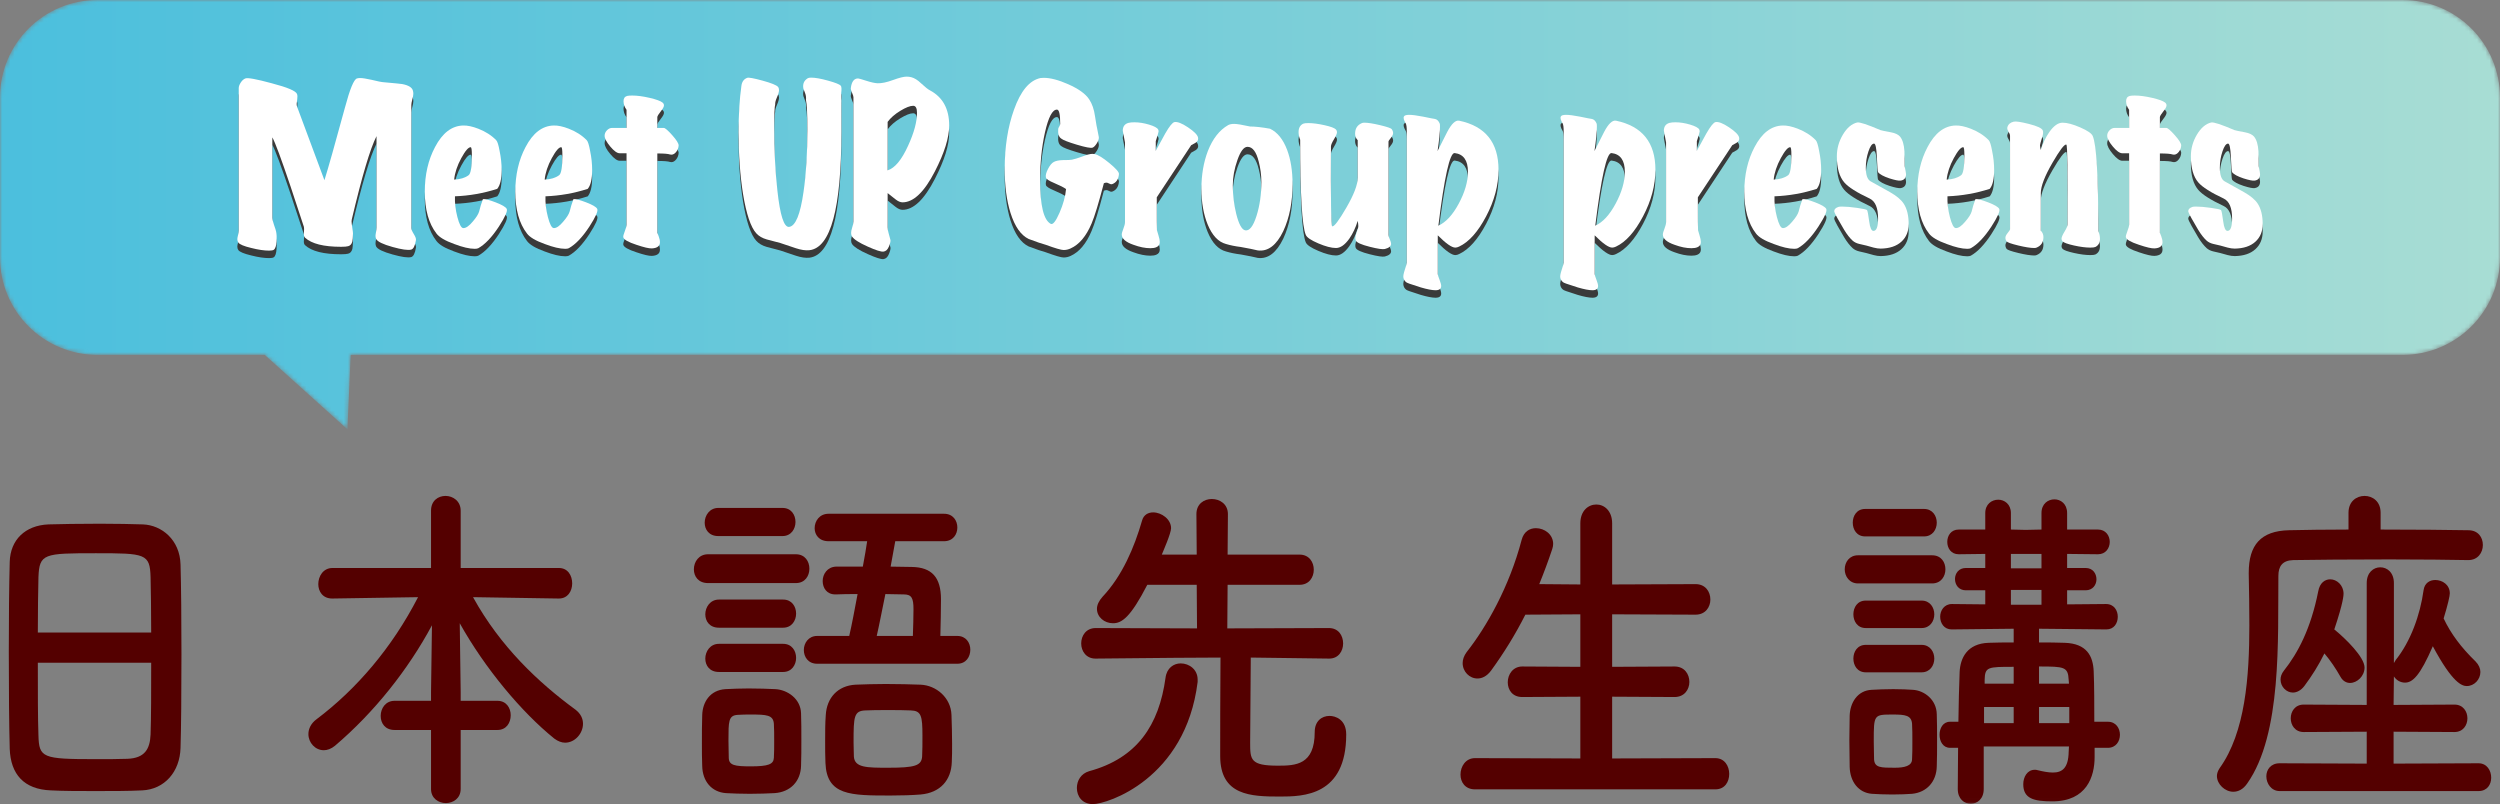 <?xml version="1.0" encoding="UTF-8"?>
<svg width="600px" height="193px" viewBox="0 0 600 193" version="1.1" xmlns="http://www.w3.org/2000/svg" xmlns:xlink="http://www.w3.org/1999/xlink">
    <rect x="0" y="0" width="600" height="193" fill="#808080" stroke="none"/>
    <title>Group 56</title>
    <defs>
        <path d="M23.398,0 C10.476,0 0,10.476 0,23.398 L0,23.398 L0,61.777 C0,74.699 10.476,85.175 23.398,85.175 L23.398,85.175 L63.533,85.175 L83.383,103.039 L84.169,85.175 L576.602,85.175 C589.524,85.175 600,74.699 600,61.777 L600,61.777 L600,23.398 C600,10.476 589.524,0 576.602,0 L576.602,0 L23.398,0 Z" id="path-1"></path>
        <linearGradient x1="0%" y1="50%" x2="100%" y2="50%" id="linearGradient-3">
            <stop stop-color="#4BBFDD" offset="0%"></stop>
            <stop stop-color="#A8DDD4" offset="100%"></stop>
        </linearGradient>
        <polygon id="path-4" points="0 192.986 600 192.986 600 0 0 0"></polygon>
    </defs>
    <g id="Page-1" stroke="none" stroke-width="1" fill="none" fill-rule="evenodd">
        <g id="Group-56">
            <g id="Group-3">
                <mask id="mask-2" fill="white">
                    <use xlink:href="#path-1"></use>
                </mask>
                <g id="Clip-2"></g>
                <path d="M23.398,0 C10.476,0 0,10.476 0,23.398 L0,23.398 L0,61.777 C0,74.699 10.476,85.175 23.398,85.175 L23.398,85.175 L63.533,85.175 L83.383,103.039 L84.169,85.175 L576.602,85.175 C589.524,85.175 600,74.699 600,61.777 L600,61.777 L600,23.398 C600,10.476 589.524,0 576.602,0 L576.602,0 L23.398,0 Z" id="Fill-1" fill="url(#linearGradient-3)" mask="url(#mask-2)"></path>
            </g>
            <g id="Group-55">
                <path d="M9.08,159.05 C9.08,165.97 9.08,172.559 9.228,176.513 C9.376,181.867 10.191,182.196 22.794,182.196 C25.686,182.196 28.651,182.196 30.578,182.113 C34.729,181.949 35.99,179.808 36.138,176.266 C36.285,172.147 36.285,165.639 36.285,159.05 L9.08,159.05 Z M36.285,151.802 C36.285,146.613 36.211,141.835 36.138,138.541 C35.99,132.857 34.878,132.775 23.016,132.775 C10.489,132.775 9.45,132.857 9.228,138.541 C9.154,141.918 9.08,146.613 9.08,151.802 L36.285,151.802 Z M34.136,189.692 C30.874,189.856 26.871,189.856 22.942,189.856 C19.088,189.856 15.233,189.856 12.194,189.692 C5.744,189.445 2.556,185.82 2.334,179.725 C2.185,174.372 2.111,165.393 2.111,156.415 C2.111,148.424 2.185,140.353 2.334,134.834 C2.482,129.563 6.04,126.103 11.601,125.856 C14.417,125.774 19.236,125.692 23.981,125.692 C27.91,125.692 31.764,125.774 34.285,125.856 C38.807,126.02 43.18,129.563 43.328,135.493 C43.477,140.517 43.551,148.755 43.551,156.991 C43.551,166.052 43.477,175.113 43.328,179.478 C43.18,185.244 39.474,189.445 34.136,189.692 L34.136,189.692 Z" id="Fill-4" fill="#540000"></path>
                <path d="M110.563,175.195 L110.563,189.362 C110.563,191.586 108.784,192.739 107.004,192.739 C105.225,192.739 103.447,191.586 103.447,189.362 L103.447,175.195 L94.699,175.195 C92.401,175.195 91.363,173.547 91.363,171.818 C91.363,170.006 92.549,168.193 94.699,168.193 L103.447,168.193 L103.447,166.134 L103.669,150.073 C97.961,160.698 89.806,170.994 80.392,178.984 C79.502,179.725 78.538,180.054 77.722,180.054 C75.647,180.054 74.016,178.243 74.016,176.183 C74.016,174.948 74.609,173.63 75.943,172.641 C85.58,165.393 94.105,155.426 100.333,143.318 L79.798,143.647 L79.724,143.647 C77.426,143.647 76.389,141.918 76.389,140.188 C76.389,138.294 77.575,136.317 79.798,136.317 L103.447,136.317 L103.447,122.561 C103.447,120.172 105.151,119.02 106.93,119.02 C108.709,119.02 110.563,120.255 110.563,122.561 L110.563,136.317 L134.137,136.317 C136.287,136.317 137.325,138.129 137.325,140.023 C137.325,141.835 136.287,143.647 134.137,143.647 L134.063,143.647 L113.528,143.318 C120.052,155.179 129.244,163.828 138.14,170.335 C139.4,171.324 139.919,172.477 139.919,173.712 C139.919,176.018 137.992,178.243 135.62,178.243 C134.804,178.243 133.914,177.913 133.024,177.254 C125.167,170.911 116.419,160.451 110.34,149.578 L110.563,166.052 L110.563,168.193 L119.385,168.193 C121.534,168.193 122.572,169.923 122.572,171.653 C122.572,173.465 121.534,175.195 119.385,175.195 L110.563,175.195 Z" id="Fill-6" fill="#540000"></path>
                <path d="M219.089,152.626 C219.163,150.401 219.237,148.096 219.237,146.201 C219.237,143.565 218.792,142.66 216.939,142.66 L212.491,142.577 C211.75,146.118 211.082,149.743 210.416,152.626 L219.089,152.626 Z M221.387,176.595 C221.387,171.735 221.09,170.582 218.569,170.5 C217.087,170.418 215.086,170.418 213.083,170.418 C211.082,170.418 209.154,170.418 207.747,170.5 C204.93,170.582 204.856,171.983 204.856,178.16 C204.856,179.395 204.93,180.631 204.93,181.538 C205.078,184.256 208.043,184.256 213.158,184.256 C219.607,184.256 221.164,183.761 221.313,181.538 C221.387,180.137 221.387,178.325 221.387,176.595 L221.387,176.595 Z M220.942,190.68 C218.941,190.845 216.346,190.927 213.751,190.927 C204.114,190.927 198.406,190.927 198.109,183.103 C198.035,181.455 198.035,179.725 198.035,177.913 C198.035,175.771 198.035,173.547 198.183,171.653 C198.406,167.452 201.074,164.57 205.3,164.322 C207.45,164.24 210.045,164.157 212.565,164.157 C215.604,164.157 218.644,164.24 220.942,164.322 C224.723,164.487 228.207,167.452 228.355,171.57 C228.429,173.712 228.503,176.183 228.503,178.572 C228.503,180.054 228.503,181.538 228.429,182.938 C228.281,187.221 225.686,190.268 220.942,190.68 L220.942,190.68 Z M196.108,159.298 C193.958,159.298 192.92,157.65 192.92,156.003 C192.92,154.355 194.032,152.626 196.108,152.626 L203.817,152.626 C204.484,149.743 205.151,146.118 205.819,142.577 C203.966,142.577 202.186,142.577 200.63,142.66 L200.481,142.66 C198.406,142.66 197.442,141.094 197.442,139.447 C197.442,137.8 198.555,136.07 200.63,135.987 L207.079,135.987 C207.524,133.599 207.895,131.457 208.117,129.892 L198.85,129.892 C196.552,129.892 195.515,128.327 195.515,126.762 C195.515,125.032 196.701,123.303 198.85,123.303 L226.575,123.303 C228.726,123.303 229.764,124.95 229.764,126.597 C229.764,128.245 228.726,129.892 226.575,129.892 L214.863,129.892 C214.566,131.54 214.196,133.599 213.751,135.987 C215.456,135.987 217.235,136.07 218.866,136.07 C223.611,136.152 225.834,138.541 225.834,143.812 C225.834,146.448 225.76,149.66 225.686,152.626 L229.764,152.626 C231.839,152.626 232.877,154.273 232.877,155.921 C232.877,157.65 231.839,159.298 229.764,159.298 L196.108,159.298 Z M185.804,177.83 C185.804,176.348 185.804,174.865 185.73,173.712 C185.581,171.57 183.95,171.488 180.169,171.488 C179.131,171.488 178.094,171.488 176.982,171.57 C174.832,171.735 174.832,173.136 174.832,177.748 C174.832,179.231 174.906,180.713 174.906,181.949 C174.98,183.679 176.389,183.926 180.169,183.926 C184.395,183.926 185.655,183.431 185.73,181.866 C185.804,180.713 185.804,179.231 185.804,177.83 L185.804,177.83 Z M172.534,161.274 C170.31,161.274 169.272,159.709 169.272,158.062 C169.272,156.332 170.458,154.52 172.534,154.52 L187.953,154.52 C190.029,154.52 191.066,156.168 191.066,157.897 C191.066,159.545 190.029,161.274 187.953,161.274 L172.534,161.274 Z M172.534,150.649 C170.31,150.649 169.272,149.084 169.272,147.437 C169.272,145.707 170.458,143.895 172.534,143.895 L187.953,143.895 C190.029,143.895 191.066,145.542 191.066,147.272 C191.066,148.919 190.029,150.649 187.953,150.649 L172.534,150.649 Z M172.386,128.656 C170.161,128.656 169.124,127.091 169.124,125.444 C169.124,123.714 170.31,121.902 172.386,121.902 L187.805,121.902 C189.881,121.902 190.918,123.55 190.918,125.279 C190.918,126.927 189.881,128.656 187.805,128.656 L172.386,128.656 Z M185.878,190.351 C184.321,190.433 182.097,190.515 179.947,190.515 C177.871,190.515 175.722,190.433 174.239,190.351 C170.755,190.104 168.605,187.468 168.531,183.843 C168.457,182.031 168.457,180.302 168.457,178.489 C168.457,176.101 168.457,173.712 168.531,171.653 C168.605,168.523 170.384,165.64 174.091,165.393 C175.796,165.311 177.723,165.229 179.65,165.229 C182.023,165.229 184.321,165.311 186.1,165.393 C188.991,165.557 192.179,167.7 192.254,171.241 C192.327,173.136 192.327,175.36 192.327,177.584 C192.327,179.725 192.327,181.949 192.254,183.761 C192.179,187.468 189.733,190.104 185.878,190.351 L185.878,190.351 Z M169.939,139.941 C167.567,139.941 166.529,138.294 166.529,136.646 C166.529,134.834 167.716,133.022 169.939,133.022 L190.992,133.022 C193.217,133.022 194.254,134.752 194.254,136.482 C194.254,138.211 193.217,139.941 190.992,139.941 L169.939,139.941 Z" id="Fill-8" fill="#540000"></path>
                <path d="M318.941,158.062 L300.185,157.815 C300.185,163.334 300.037,173.712 300.037,178.243 C300.037,182.361 300.111,183.761 306.709,183.761 C310.935,183.761 315.531,183.597 315.531,175.689 C315.531,173.053 317.236,171.818 319.089,171.818 C320.572,171.818 323.092,172.724 323.092,176.266 C323.092,191.01 312.788,191.174 307.154,191.174 C300.185,191.174 292.846,190.927 292.846,181.455 C292.846,178.819 292.846,164.405 292.921,157.815 C287.954,157.815 278.909,157.897 262.971,158.062 L262.897,158.062 C260.673,158.062 259.487,156.25 259.487,154.437 C259.487,152.544 260.673,150.732 262.971,150.732 L287.287,150.814 L287.213,140.353 L275.351,140.353 C271.274,148.26 269.198,149.578 267.122,149.578 C265.047,149.578 263.268,148.096 263.268,146.118 C263.268,145.212 263.712,144.224 264.602,143.236 C269.347,138.211 272.238,131.374 274.091,124.95 C274.462,123.55 275.574,122.973 276.76,122.973 C278.761,122.973 281.059,124.62 281.059,126.762 C281.059,127.997 279.132,132.363 278.835,133.104 L287.213,133.104 L287.139,123.385 C287.139,120.914 288.991,119.761 290.844,119.761 C292.772,119.761 294.699,120.996 294.699,123.385 L294.626,133.104 L311.898,133.104 C314.197,133.104 315.308,134.917 315.308,136.729 C315.308,138.54 314.197,140.353 311.898,140.353 L294.626,140.353 L294.551,150.814 L318.941,150.732 C321.239,150.732 322.35,152.544 322.35,154.437 C322.35,156.25 321.239,158.062 319.015,158.062 L318.941,158.062 Z M258.449,189.115 C258.449,187.385 259.413,185.656 261.414,185.079 C272.905,181.949 278.168,174.042 279.725,162.675 C280.022,160.286 281.727,159.215 283.358,159.215 C285.433,159.215 287.434,160.698 287.434,163.087 L287.434,163.663 C284.543,186.974 265.714,192.986 262.303,192.986 C259.71,192.986 258.449,191.092 258.449,189.115 L258.449,189.115 Z" id="Fill-10" fill="#540000"></path>
                <path d="M354.002,189.445 C351.629,189.445 350.518,187.715 350.518,185.903 C350.518,183.926 351.778,181.949 354.002,181.949 L379.281,182.031 L379.281,167.205 L365.343,167.287 C362.971,167.287 361.86,165.558 361.86,163.746 C361.86,161.851 363.12,159.957 365.343,159.957 L379.281,160.039 L379.281,147.436 L366.085,147.519 C363.713,152.214 360.97,156.662 357.857,160.945 C356.819,162.345 355.632,162.84 354.595,162.84 C352.667,162.84 351.036,161.192 351.036,159.133 C351.036,158.309 351.333,157.403 352,156.497 C356.744,150.484 362.23,140.847 365.196,129.563 C365.715,127.586 367.123,126.761 368.606,126.761 C370.681,126.761 372.758,128.245 372.758,130.551 C372.758,130.88 372.683,131.375 372.535,131.786 C371.57,134.669 370.534,137.47 369.421,140.188 L379.281,140.271 L379.281,125.609 C379.281,122.561 381.208,121.079 383.136,121.079 C384.989,121.079 386.916,122.561 386.916,125.609 L386.916,140.271 L406.932,140.188 C409.304,140.188 410.49,142 410.49,143.894 C410.49,145.707 409.304,147.519 406.932,147.519 L386.916,147.436 L386.916,160.039 L401.891,159.957 C404.263,159.957 405.449,161.769 405.449,163.663 C405.449,165.475 404.263,167.287 401.891,167.287 L386.916,167.205 L386.916,182.031 L411.677,181.949 C413.9,181.949 415.012,183.843 415.012,185.738 C415.012,187.633 413.975,189.445 411.677,189.445 L354.002,189.445 Z" id="Fill-12" fill="#540000"></path>
                <mask id="mask-5" fill="white">
                    <use xlink:href="#path-4"></use>
                </mask>
                <g id="Clip-15"></g>
                <path d="M489.363,173.547 L496.628,173.547 L496.628,169.676 L489.363,169.676 L489.363,173.547 Z M496.48,163.169 C496.331,160.039 495.442,159.957 489.363,159.957 L489.363,164.075 L496.554,164.075 L496.48,163.169 Z M482.617,145.13 L489.956,145.13 L489.956,141.588 L482.617,141.588 L482.617,145.13 Z M482.617,136.399 L489.956,136.399 L489.956,132.94 L482.617,132.94 L482.617,136.399 Z M483.284,160.039 C477.057,160.039 476.39,160.039 476.316,163.169 L476.316,164.075 L483.284,164.075 L483.284,160.039 Z M476.168,173.547 L483.284,173.547 L483.284,169.676 L476.168,169.676 L476.168,173.547 Z M502.707,179.478 L502.707,181.455 L502.707,181.702 C502.707,186.315 500.853,192.328 492.552,192.328 C488.102,192.328 485.583,191.669 485.583,188.209 C485.583,186.479 486.546,184.749 488.326,184.749 C488.548,184.749 488.77,184.749 488.992,184.832 C490.327,185.161 491.587,185.408 492.699,185.408 C494.924,185.408 496.406,184.338 496.48,180.466 L496.554,179.148 L476.094,179.148 L476.094,189.362 C476.094,191.751 474.537,192.904 472.98,192.904 C471.423,192.904 469.866,191.751 469.866,189.362 C469.866,186.067 469.94,182.69 469.94,179.478 L468.014,179.478 C466.309,179.478 465.493,177.913 465.493,176.348 C465.493,174.783 466.309,173.218 468.014,173.218 L470.014,173.218 C470.089,168.852 470.163,164.816 470.312,161.274 C470.459,157.98 472.091,154.437 477.28,154.273 C479.059,154.191 481.134,154.191 483.284,154.191 L483.284,150.896 L468.458,151.06 L468.384,151.06 C466.604,151.06 465.641,149.578 465.641,148.014 C465.641,146.53 466.604,144.965 468.458,144.965 L476.464,145.048 L476.464,141.671 L471.794,141.671 C470.089,141.671 469.199,140.353 469.199,138.953 C469.199,137.635 470.089,136.317 471.794,136.317 L476.464,136.317 L476.464,132.94 L470.089,133.022 C468.235,133.022 467.346,131.54 467.346,130.057 C467.346,128.574 468.235,127.091 470.089,127.091 L476.464,127.091 L476.464,123.138 C476.464,120.996 478.021,119.926 479.578,119.926 C481.06,119.926 482.617,120.996 482.617,123.138 L482.617,127.091 L486.176,127.174 L489.956,127.091 L489.956,123.138 C489.956,120.914 491.513,119.843 493.07,119.843 C494.552,119.843 496.109,120.914 496.109,123.138 L496.109,127.091 L503.523,127.091 C505.376,127.091 506.339,128.574 506.339,130.057 C506.339,131.54 505.376,133.022 503.523,133.022 L496.109,132.94 L496.109,136.317 L500.557,136.317 C502.262,136.317 503.151,137.635 503.151,139.035 C503.151,140.353 502.262,141.671 500.557,141.671 L496.109,141.671 L496.109,145.048 L505.449,144.965 C507.377,144.965 508.267,146.53 508.267,148.014 C508.267,149.578 507.377,151.06 505.523,151.06 L505.449,151.06 L489.363,150.896 L489.363,154.191 C491.513,154.191 493.662,154.191 495.516,154.273 C500.853,154.437 502.336,157.486 502.484,161.11 C502.633,164.322 502.633,169.759 502.633,173.218 L505.895,173.218 C507.821,173.218 508.786,174.783 508.786,176.348 C508.786,177.913 507.821,179.478 505.895,179.478 L502.707,179.478 Z M458.969,177.995 C458.969,176.43 458.969,174.865 458.894,173.712 C458.746,171.653 457.189,171.488 454.299,171.488 C449.703,171.488 449.703,171.488 449.703,177.913 C449.703,179.478 449.777,181.043 449.777,182.279 C449.925,184.256 451.408,184.256 454.744,184.256 C457.042,184.256 458.894,183.843 458.894,182.197 C458.969,181.043 458.969,179.478 458.969,177.995 L458.969,177.995 Z M447.775,161.357 C445.774,161.357 444.81,159.709 444.81,158.062 C444.81,156.414 445.774,154.768 447.775,154.768 L461.192,154.768 C463.195,154.768 464.232,156.414 464.232,158.062 C464.232,159.709 463.195,161.357 461.192,161.357 L447.775,161.357 Z M447.775,150.732 C445.774,150.732 444.81,149.084 444.81,147.436 C444.81,145.789 445.774,144.142 447.775,144.142 L461.192,144.142 C463.195,144.142 464.232,145.789 464.232,147.436 C464.232,149.084 463.195,150.732 461.192,150.732 L447.775,150.732 Z M447.627,128.739 C445.625,128.739 444.662,127.091 444.662,125.444 C444.662,123.797 445.625,122.149 447.627,122.149 L461.786,122.149 C463.788,122.149 464.826,123.797 464.826,125.444 C464.826,127.091 463.788,128.739 461.786,128.739 L447.627,128.739 Z M458.894,190.515 C457.783,190.597 456.004,190.68 454.15,190.68 C452.372,190.68 450.518,190.597 449.258,190.515 C446.07,190.268 443.994,187.633 443.92,184.008 C443.92,181.866 443.846,179.725 443.846,177.666 C443.846,175.607 443.92,173.63 443.92,171.818 C443.994,168.687 445.774,165.723 449.183,165.557 C450.666,165.475 452.519,165.393 454.373,165.393 C456.226,165.393 458.005,165.475 459.117,165.557 C461.786,165.723 464.752,167.864 464.826,171.405 C464.899,173.3 464.899,175.524 464.899,177.748 C464.899,179.89 464.899,182.114 464.826,183.926 C464.752,187.633 462.379,190.186 458.894,190.515 L458.894,190.515 Z M445.922,140.023 C443.846,140.023 442.735,138.294 442.735,136.646 C442.735,134.917 443.846,133.269 445.922,133.269 L463.713,133.269 C465.863,133.269 466.901,134.917 466.901,136.646 C466.901,138.294 465.863,140.023 463.713,140.023 L445.922,140.023 Z" id="Fill-14" fill="#540000" mask="url(#mask-5)"></path>
                <path d="M553.038,164.652 C552.223,165.722 551.185,166.217 550.296,166.217 C548.739,166.217 547.33,164.816 547.33,163.087 C547.33,162.428 547.553,161.686 548.145,160.945 C551.482,156.745 554.595,150.896 556.375,141.917 C556.746,139.858 558.006,139.035 559.265,139.035 C560.822,139.035 562.453,140.435 562.453,142.494 C562.453,142.742 562.453,144.471 560.23,151.061 C562.972,153.285 567.494,157.732 567.494,160.203 C567.494,162.262 565.715,163.91 564.01,163.91 C563.194,163.91 562.305,163.498 561.712,162.428 C560.6,160.451 559.265,158.474 557.857,156.826 C556.449,159.709 554.818,162.262 553.038,164.652 L553.038,164.652 Z M547.109,189.856 C545.106,189.856 543.921,188.044 543.921,186.314 C543.921,184.749 544.958,183.185 547.109,183.185 L568.013,183.267 L568.013,175.607 L552.89,175.689 C550.815,175.689 549.777,174.041 549.777,172.395 C549.777,170.747 550.815,169.1 552.89,169.1 L568.013,169.182 L568.013,139.941 C568.013,137.388 569.644,136.152 571.275,136.152 C572.906,136.152 574.537,137.388 574.537,139.941 L574.537,159.133 L574.981,158.391 C578.54,153.944 580.838,147.601 581.654,141.671 C581.877,139.941 583.136,139.199 584.47,139.199 C586.175,139.199 587.955,140.352 587.955,142.412 C587.955,142.989 587.51,145.048 586.473,148.425 C588.178,152.049 590.697,155.426 594.107,158.721 C594.923,159.544 595.294,160.451 595.294,161.275 C595.294,163.087 593.811,164.652 592.032,164.652 C590.92,164.652 588.622,163.993 583.877,155.097 C580.838,162.098 579.058,163.828 577.206,163.828 C576.094,163.828 575.13,163.251 574.537,162.345 L574.462,169.182 L589.066,169.1 C591.143,169.1 592.181,170.747 592.181,172.395 C592.181,174.041 591.143,175.689 589.066,175.689 L574.462,175.607 L574.462,183.267 L594.849,183.185 C596.851,183.185 597.888,184.914 597.888,186.644 C597.888,188.292 596.925,189.856 594.849,189.856 L547.109,189.856 Z M592.329,134.422 C588.325,134.34 580.986,134.257 573.499,134.257 C564.307,134.257 554.818,134.34 550.37,134.422 C547.775,134.505 546.812,135.905 546.812,138.212 C546.663,153.285 547.701,176.183 539.324,188.044 C538.361,189.445 537.174,190.021 535.989,190.021 C533.987,190.021 532.06,188.209 532.06,186.233 C532.06,185.655 532.281,184.997 532.726,184.338 C538.879,175.772 539.844,162.345 539.844,150.072 C539.844,145.707 539.769,141.506 539.695,137.717 L539.695,137.47 C539.695,130.798 542.586,127.42 549.332,127.256 C553.038,127.174 558.154,127.092 563.64,127.092 L563.64,123.056 C563.64,120.338 565.566,119.02 567.494,119.02 C569.422,119.02 571.349,120.338 571.349,123.056 L571.349,127.092 C579.726,127.092 587.88,127.174 592.402,127.256 C594.774,127.256 595.887,128.986 595.887,130.798 C595.887,132.61 594.701,134.422 592.402,134.422 L592.329,134.422 Z" id="Fill-16" fill="#540000" mask="url(#mask-5)"></path>
                <path d="M99.827,59.434 C99.601,60.818 99.215,61.574 98.668,61.703 C97.895,61.896 96.415,61.686 94.227,61.075 C91.909,60.431 90.59,59.789 90.268,59.144 C90.171,58.919 90.123,58.678 90.123,58.42 C90.123,58.227 90.163,57.913 90.244,57.479 C90.324,57.045 90.365,56.682 90.365,56.393 L90.365,34.475 C88.852,37.437 86.872,44.099 84.427,54.461 C84.394,54.591 84.379,54.735 84.379,54.896 C84.379,55.218 84.434,55.733 84.547,56.441 C84.66,57.149 84.716,57.6 84.716,57.793 C84.684,58.791 84.636,59.434 84.571,59.724 C84.41,60.367 84.072,60.754 83.558,60.882 C83.236,60.978 82.672,61.027 81.868,61.027 C77.684,61.027 74.803,60.303 73.227,58.855 C72.968,58.63 72.872,58.227 72.937,57.648 C73.001,56.94 73.001,56.473 72.937,56.247 C71.746,52.579 70.684,49.361 69.751,46.592 C67.498,39.899 66.034,35.956 65.358,34.765 L65.358,53.979 C65.358,54.397 65.486,54.977 65.744,55.717 C66.066,56.618 66.243,57.181 66.275,57.406 C66.403,58.051 66.436,58.823 66.372,59.724 C66.307,60.818 66.082,61.493 65.696,61.751 C65.503,61.879 65.132,61.944 64.586,61.944 C63.394,61.944 61.978,61.734 60.337,61.317 C58.567,60.898 57.52,60.463 57.199,60.013 C57.038,59.789 56.958,59.514 56.958,59.192 C56.958,58.999 57.014,58.678 57.127,58.227 C57.239,57.777 57.296,57.423 57.296,57.165 L57.296,22.938 C57.296,22.551 57.456,22.109 57.778,21.61 C58.1,21.112 58.47,20.781 58.889,20.621 C59.436,20.396 61.544,20.781 65.213,21.779 C69.043,22.777 71.07,23.646 71.296,24.386 C71.393,24.675 71.408,25.062 71.344,25.544 C71.248,26.22 71.199,26.623 71.199,26.752 C71.199,27.041 71.248,27.299 71.344,27.523 L77.862,45.048 C78.762,42.183 80.404,36.375 82.786,27.62 C83.976,23.147 84.941,20.813 85.682,20.621 C85.907,20.556 86.165,20.524 86.454,20.524 C87.001,20.524 87.918,20.669 89.206,20.958 C90.622,21.313 91.603,21.506 92.151,21.537 C94.693,21.763 96.158,21.908 96.544,21.972 C98.056,22.262 98.909,22.792 99.102,23.565 C99.166,23.79 99.199,24.032 99.199,24.289 C99.199,24.611 99.118,25.07 98.957,25.665 C98.796,26.261 98.717,26.703 98.717,26.992 L98.717,56.538 C98.717,56.86 98.917,57.342 99.32,57.985 C99.721,58.63 99.891,59.113 99.827,59.434" id="Fill-17" fill="#3A3A3A" mask="url(#mask-5)"></path>
                <path d="M113.005,37.131 C112.458,37.066 111.694,37.935 110.712,39.737 C109.73,41.54 109.159,43.262 108.999,44.903 C110.446,44.839 111.605,44.485 112.474,43.841 C112.989,43.454 113.247,41.846 113.247,39.013 C113.247,37.823 113.166,37.195 113.005,37.131 M121.599,51.903 C121.888,52.386 121.26,53.818 119.716,56.2 C118.042,58.742 116.4,60.464 114.791,61.365 C114.598,61.461 114.309,61.51 113.923,61.51 C112.668,61.51 111.026,61.124 108.999,60.351 C106.842,59.579 105.426,58.742 104.75,57.841 C102.883,55.427 101.95,52.08 101.95,47.8 C101.95,43.744 102.771,40.172 104.412,37.083 C106.182,33.703 108.435,31.982 111.17,31.917 C112.168,31.885 113.375,32.142 114.791,32.689 C116.529,33.365 117.961,34.282 119.088,35.441 C119.378,35.73 119.651,36.6 119.909,38.048 C120.23,39.593 120.392,41.106 120.392,42.586 C120.392,44.775 120.037,46.287 119.329,47.124 C116.014,48.185 112.635,48.782 109.191,48.91 C109.127,50.487 109.32,52.144 109.771,53.882 C110.221,55.62 110.688,56.506 111.17,56.537 C111.814,56.57 112.587,56.039 113.488,54.944 C114.292,54.011 114.791,53.223 114.985,52.579 C115.21,51.613 115.516,50.616 115.902,49.586 C116.417,49.522 117.43,49.779 118.943,50.358 C120.456,50.938 121.34,51.452 121.599,51.903" id="Fill-18" fill="#3A3A3A" mask="url(#mask-5)"></path>
                <path d="M134.729,37.131 C134.182,37.066 133.418,37.935 132.436,39.737 C131.454,41.54 130.883,43.262 130.723,44.903 C132.17,44.839 133.329,44.485 134.198,43.841 C134.713,43.454 134.971,41.846 134.971,39.013 C134.971,37.823 134.89,37.195 134.729,37.131 M143.323,51.903 C143.612,52.386 142.984,53.818 141.44,56.2 C139.766,58.742 138.124,60.464 136.515,61.365 C136.322,61.461 136.033,61.51 135.647,61.51 C134.392,61.51 132.75,61.124 130.723,60.351 C128.566,59.579 127.15,58.742 126.474,57.841 C124.607,55.427 123.674,52.08 123.674,47.8 C123.674,43.744 124.495,40.172 126.136,37.083 C127.906,33.703 130.159,31.982 132.894,31.917 C133.892,31.885 135.099,32.142 136.515,32.689 C138.253,33.365 139.685,34.282 140.812,35.441 C141.102,35.73 141.375,36.6 141.633,38.048 C141.954,39.593 142.116,41.106 142.116,42.586 C142.116,44.775 141.761,46.287 141.053,47.124 C137.738,48.185 134.359,48.782 130.915,48.91 C130.851,50.487 131.044,52.144 131.495,53.882 C131.945,55.62 132.412,56.506 132.894,56.537 C133.538,56.57 134.311,56.039 135.212,54.944 C136.016,54.011 136.515,53.223 136.709,52.579 C136.934,51.613 137.24,50.616 137.626,49.586 C138.141,49.522 139.154,49.779 140.667,50.358 C142.18,50.938 143.064,51.452 143.323,51.903" id="Fill-19" fill="#3A3A3A" mask="url(#mask-5)"></path>
                <path d="M162.874,36.696 C162.842,37.276 162.648,37.791 162.295,38.241 C161.94,38.692 161.554,38.917 161.136,38.917 C161.007,38.917 160.895,38.901 160.798,38.869 C160.347,38.708 159.333,38.627 157.756,38.627 L157.756,57.696 C157.756,57.664 157.861,57.922 158.07,58.468 C158.28,59.016 158.384,59.499 158.384,59.917 C158.384,60.85 157.74,61.349 156.453,61.413 C155.777,61.445 154.538,61.155 152.736,60.545 C150.772,59.901 149.726,59.306 149.598,58.758 C149.533,58.533 149.647,58.058 149.936,57.334 C150.226,56.61 150.371,56.054 150.371,55.669 L150.371,38.579 L148.729,38.579 C148.117,38.579 147.361,38.04 146.46,36.961 C145.559,35.884 145.108,35.023 145.108,34.379 C145.108,33.896 145.293,33.462 145.663,33.076 C146.033,32.689 146.443,32.496 146.894,32.496 L150.371,32.496 L150.371,28.151 C149.887,27.508 149.647,26.816 149.647,26.075 C149.647,25.399 149.936,24.982 150.515,24.82 C150.805,24.756 151.207,24.724 151.722,24.724 C152.913,24.724 154.305,24.909 155.898,25.279 C157.491,25.649 158.529,26.027 159.012,26.414 C159.237,26.606 159.35,26.832 159.35,27.089 C159.35,27.411 159.092,27.894 158.578,28.537 C158.062,29.182 157.789,29.632 157.756,29.889 L157.756,32.496 L159.302,32.496 C159.623,32.496 160.299,33.076 161.329,34.234 C162.359,35.393 162.874,36.213 162.874,36.696" id="Fill-20" fill="#3A3A3A" mask="url(#mask-5)"></path>
                <path d="M201.881,24.241 C201.912,23.887 201.929,26.961 201.929,33.461 C201.929,51.806 199.37,61.268 194.253,61.848 C193.351,61.944 192.265,61.783 190.994,61.365 C189.723,60.946 188.476,60.527 187.253,60.11 C186.191,59.853 185.12,59.571 184.043,59.265 C182.964,58.959 182.119,58.468 181.508,57.793 C180.188,56.344 179.126,53.191 178.322,48.33 C177.614,43.857 177.26,38.901 177.26,33.461 C177.26,29.279 177.485,25.592 177.936,22.406 C178.064,21.409 178.531,20.765 179.336,20.476 C179.689,20.347 180.92,20.572 183.029,21.152 C185.136,21.731 186.367,22.23 186.722,22.647 C186.882,22.841 186.964,23.099 186.964,23.42 C186.964,23.839 186.802,24.41 186.481,25.134 C186.158,25.858 186.014,26.43 186.046,26.848 C185.885,27.459 185.805,29.23 185.805,32.158 C185.805,37.823 186.062,42.956 186.577,47.558 C187.22,53.48 188.153,56.377 189.377,56.248 C190.922,56.087 192.08,53.271 192.853,47.799 C193.464,43.584 193.77,38.611 193.77,32.882 C193.77,29.117 193.657,26.751 193.432,25.786 C193.496,25.239 193.432,24.708 193.239,24.193 C192.95,23.485 192.805,23.099 192.805,23.034 C192.612,21.94 192.965,21.12 193.867,20.572 C194.027,20.476 194.301,20.427 194.688,20.427 C195.653,20.427 197.005,20.669 198.742,21.152 C200.48,21.634 201.494,22.037 201.784,22.358 C201.977,22.583 202.009,23.211 201.881,24.241" id="Fill-21" fill="#3A3A3A" mask="url(#mask-5)"></path>
                <path d="M219.163,27.186 C218.422,27.186 217.393,27.589 216.074,28.393 C214.753,29.197 213.74,30.083 213.032,31.048 L213.032,42.682 C214.77,42.135 216.411,40.156 217.956,36.744 C219.372,33.655 220.08,31.032 220.08,28.876 C220.08,27.749 219.774,27.186 219.163,27.186 M223.17,23.469 C226.259,25.11 227.805,27.926 227.805,31.917 C227.805,34.813 226.662,38.483 224.377,42.923 C221.834,47.88 219.243,50.358 216.604,50.358 C216.089,50.358 215.518,50.109 214.89,49.61 C214.263,49.111 213.643,48.62 213.032,48.137 L213.032,56.344 C213.032,56.763 213.112,57.245 213.273,57.793 C213.498,58.565 213.643,59.096 213.708,59.386 C213.772,59.675 213.651,60.198 213.346,60.954 C213.04,61.71 212.597,62.121 212.018,62.185 C211.439,62.249 210.184,61.848 208.253,60.979 C206.225,60.078 204.97,59.274 204.487,58.565 C204.197,58.115 204.197,57.439 204.487,56.538 C204.712,55.862 204.825,55.33 204.825,54.944 L204.825,25.11 C204.825,24.917 204.712,24.563 204.487,24.048 C204.261,23.533 204.165,23.163 204.197,22.938 C204.39,21.392 204.97,20.621 205.936,20.621 C206.096,20.621 206.748,20.806 207.89,21.176 C209.033,21.546 209.943,21.747 210.618,21.779 C211.584,21.811 212.815,21.554 214.311,21.006 C215.808,20.46 216.894,20.186 217.57,20.186 C217.956,20.186 218.343,20.234 218.728,20.33 C219.468,20.524 220.241,21.006 221.045,21.779 C222.011,22.68 222.719,23.244 223.17,23.469" id="Fill-22" fill="#3A3A3A" mask="url(#mask-5)"></path>
                <path d="M268.549,43.551 C268.452,44.839 267.888,45.66 266.859,46.013 C266.666,46.046 266.44,45.989 266.183,45.844 C265.925,45.7 265.716,45.627 265.556,45.627 C265.362,45.627 265.153,45.676 264.928,45.772 C263.673,50.568 262.691,53.786 261.983,55.427 C260.695,58.485 259.022,60.479 256.962,61.413 C256.415,61.67 255.852,61.8 255.273,61.8 C254.694,61.8 253.261,61.381 250.976,60.545 C250.107,60.318 248.739,59.853 246.873,59.144 C245.006,58.243 243.558,56.168 242.528,52.917 C241.594,49.956 241.128,46.432 241.128,42.344 C241.128,37.034 241.868,32.303 243.349,28.151 C244.958,23.613 247.082,21.072 249.721,20.524 C249.946,20.492 250.204,20.476 250.494,20.476 C252.102,20.476 254.066,20.991 256.383,22.02 C258.861,23.115 260.535,24.321 261.404,25.641 C262.111,26.703 262.578,28.055 262.804,29.696 C263.094,31.563 263.27,32.577 263.335,32.737 C263.431,33.285 263.559,33.944 263.721,34.717 C263.752,35.135 263.592,35.626 263.238,36.189 C262.884,36.753 262.545,37.099 262.224,37.227 C261.805,37.388 260.55,37.155 258.459,36.527 C256.366,35.9 255.112,35.409 254.694,35.055 C254.114,34.668 253.872,33.913 253.969,32.785 C253.969,32.625 254.049,32.424 254.211,32.182 C254.372,31.941 254.452,31.724 254.452,31.53 C254.452,29.246 254.194,28.103 253.68,28.103 C252.585,28.071 251.619,29.906 250.783,33.607 C250.011,37.082 249.624,40.88 249.624,45 C249.624,51.115 250.477,54.623 252.183,55.523 C252.697,55.781 253.397,54.896 254.283,52.869 C255.168,50.841 255.691,48.942 255.852,47.172 C255.337,46.786 254.356,46.287 252.907,45.676 C251.749,45.193 251.121,44.775 251.024,44.421 C250.895,43.937 251.056,43.254 251.507,42.368 C251.957,41.484 252.432,40.912 252.932,40.655 C253.43,40.397 254.13,40.253 255.031,40.221 C256.254,40.221 256.994,40.188 257.252,40.124 C257.799,40.027 258.684,39.754 259.907,39.303 C260.905,38.917 261.661,38.723 262.176,38.723 C262.369,38.723 262.545,38.74 262.707,38.772 C263.511,38.933 264.694,39.657 266.255,40.944 C267.816,42.232 268.58,43.101 268.549,43.551" id="Fill-23" fill="#3A3A3A" mask="url(#mask-5)"></path>
                <path d="M287.52,34.765 C287.648,35.28 287.472,35.699 286.989,36.02 C286.603,36.213 286.233,36.423 285.879,36.648 C283.851,39.737 281.1,43.906 277.624,49.151 C277.624,54.268 277.64,56.908 277.672,57.068 C277.704,57.23 277.825,57.64 278.034,58.299 C278.243,58.96 278.348,59.482 278.348,59.869 C278.348,60.479 278.074,60.898 277.527,61.124 C277.173,61.284 276.69,61.365 276.079,61.365 C274.856,61.365 273.504,61.091 272.024,60.544 C270.157,59.901 269.224,59.08 269.224,58.082 C269.224,57.792 269.352,57.326 269.61,56.682 C269.867,56.039 269.996,55.508 269.996,55.089 L269.996,35.972 C269.642,34.17 269.465,33.237 269.465,33.172 C269.465,32.175 269.916,31.547 270.817,31.289 C271.203,31.193 271.669,31.145 272.217,31.145 C273.343,31.145 274.526,31.33 275.765,31.7 C277.003,32.07 277.736,32.464 277.961,32.882 C278.026,33.011 278.058,33.172 278.058,33.365 C278.058,33.526 277.832,34.299 277.382,35.682 L277.382,37.999 C278.155,36.616 278.911,35.232 279.651,33.848 C280.648,32.11 281.389,31.193 281.872,31.096 C282.58,30.968 283.658,31.386 285.106,32.351 C286.555,33.317 287.359,34.122 287.52,34.765" id="Fill-24" fill="#3A3A3A" mask="url(#mask-5)"></path>
                <path d="M299.396,37.034 C298.527,37.034 297.722,38.088 296.982,40.196 C296.241,42.304 295.872,44.323 295.872,46.255 C295.872,48.572 296.145,50.858 296.692,53.11 C297.304,55.556 298.011,56.875 298.817,57.069 C299.846,57.294 300.764,56.135 301.568,53.593 C302.341,51.147 302.727,48.444 302.727,45.482 C302.727,43.841 302.517,42.216 302.099,40.606 C301.52,38.225 300.618,37.034 299.396,37.034 M304.803,32.689 C306.572,33.527 307.941,35.216 308.906,37.758 C309.775,40.075 310.21,42.811 310.21,45.965 C310.21,50.31 309.469,54.075 307.989,57.261 C306.347,60.672 304.303,62.218 301.858,61.896 C300.956,61.67 299.605,61.397 297.803,61.075 C296.482,60.914 295.292,60.672 294.23,60.351 C292.396,59.868 290.931,58.308 289.837,55.668 C288.839,53.223 288.341,50.358 288.341,47.075 C288.341,43.761 288.855,40.751 289.886,38.048 C291.044,35.087 292.669,33.011 294.762,31.82 C295.115,31.627 295.598,31.53 296.209,31.53 C296.853,31.53 298.124,31.741 300.024,32.158 C301.246,32.158 302.839,32.335 304.803,32.689" id="Fill-25" fill="#3A3A3A" mask="url(#mask-5)"></path>
                <path d="M334.009,32.786 C334.234,33.108 334.347,33.43 334.347,33.751 C334.347,34.073 334.161,34.46 333.792,34.91 C333.421,35.361 333.237,35.651 333.237,35.779 L333.237,58.227 C333.237,58.42 333.341,58.758 333.551,59.241 C333.76,59.724 333.864,60.077 333.864,60.303 C333.864,60.882 333.365,61.3 332.368,61.558 C331.853,61.686 330.646,61.51 328.747,61.027 C326.687,60.512 325.561,59.997 325.368,59.482 C325.206,59.065 325.255,58.501 325.512,57.792 C325.834,56.956 325.996,56.376 325.996,56.055 C325.996,55.733 325.947,55.315 325.851,54.799 C325.368,56.409 324.692,57.841 323.823,59.096 C322.761,60.576 321.699,61.316 320.637,61.316 C319.543,61.316 318.127,60.946 316.388,60.206 C314.651,59.466 313.653,58.79 313.395,58.179 C312.494,56.12 312.044,48.508 312.044,35.345 C311.786,34.733 311.658,34.122 311.658,33.51 C311.658,32.513 312.027,31.837 312.768,31.482 C312.993,31.386 313.395,31.337 313.975,31.337 C315.068,31.337 316.372,31.506 317.885,31.844 C319.398,32.182 320.314,32.528 320.637,32.882 C320.797,33.076 320.878,33.286 320.878,33.51 C320.878,33.865 320.637,34.435 320.154,35.224 C319.671,36.012 319.43,36.584 319.43,36.937 C319.365,49.618 319.462,56.006 319.72,56.103 C320.17,56.264 321.304,54.775 323.123,51.637 C324.941,48.5 325.851,46.11 325.851,44.468 L325.851,35.441 C325.432,35.023 325.223,34.508 325.223,33.896 C325.223,32.641 325.77,31.788 326.864,31.337 C326.992,31.273 327.186,31.241 327.444,31.241 C328.313,31.241 329.584,31.442 331.258,31.844 C332.93,32.247 333.848,32.561 334.009,32.786" id="Fill-26" fill="#3A3A3A" mask="url(#mask-5)"></path>
                <path d="M349.12,38.531 C347.961,38.403 346.658,44.211 345.209,55.958 C347.011,55.154 348.645,53.384 350.109,50.648 C351.574,47.913 352.306,45.37 352.306,43.02 C352.306,40.285 351.244,38.788 349.12,38.531 M350.182,60.979 C349.86,61.139 349.554,61.22 349.265,61.22 C348.427,61.22 347.027,60.238 345.065,58.275 L345.065,67.592 C345.096,67.85 345.241,68.308 345.499,68.968 C345.756,69.628 345.885,70.118 345.885,70.441 C345.885,71.117 345.434,71.455 344.533,71.455 C343.729,71.455 342.554,71.229 341.009,70.779 C340.075,70.489 339.142,70.183 338.209,69.862 C337.405,69.636 336.937,69.138 336.809,68.365 C336.745,68.043 336.865,67.415 337.172,66.482 C337.477,65.548 337.63,65.017 337.63,64.889 L337.63,33.462 C337.63,32.399 337.549,31.723 337.388,31.434 C336.906,30.63 336.761,30.066 336.954,29.744 C337.082,29.487 337.501,29.358 338.209,29.358 C338.949,29.358 340.059,29.503 341.54,29.792 C343.246,30.147 344.163,30.324 344.292,30.324 C344.839,30.388 345.257,30.775 345.547,31.482 C345.579,31.579 345.596,31.804 345.596,32.158 C345.596,33.478 345.402,35.441 345.016,38.048 C345.789,36.503 346.561,34.975 347.334,33.462 C348.363,31.499 349.313,30.597 350.182,30.758 C356.489,32.078 359.643,36.004 359.643,42.537 C359.643,46.239 358.654,49.964 356.675,53.713 C354.695,57.463 352.53,59.885 350.182,60.979" id="Fill-27" fill="#3A3A3A" mask="url(#mask-5)"></path>
                <path d="M386.775,38.531 C385.616,38.403 384.313,44.211 382.864,55.958 C384.666,55.154 386.3,53.384 387.764,50.648 C389.229,47.913 389.961,45.37 389.961,43.02 C389.961,40.285 388.899,38.788 386.775,38.531 M387.837,60.979 C387.515,61.139 387.209,61.22 386.92,61.22 C386.082,61.22 384.682,60.238 382.72,58.275 L382.72,67.592 C382.751,67.85 382.896,68.308 383.154,68.968 C383.411,69.628 383.54,70.118 383.54,70.441 C383.54,71.117 383.089,71.455 382.188,71.455 C381.384,71.455 380.209,71.229 378.664,70.779 C377.73,70.489 376.797,70.183 375.865,69.862 C375.06,69.636 374.592,69.138 374.464,68.365 C374.4,68.043 374.52,67.415 374.827,66.482 C375.132,65.548 375.285,65.017 375.285,64.889 L375.285,33.462 C375.285,32.399 375.204,31.723 375.043,31.434 C374.561,30.63 374.416,30.066 374.609,29.744 C374.737,29.487 375.156,29.358 375.865,29.358 C376.605,29.358 377.715,29.503 379.195,29.792 C380.901,30.147 381.818,30.324 381.947,30.324 C382.494,30.388 382.912,30.775 383.202,31.482 C383.234,31.579 383.251,31.804 383.251,32.158 C383.251,33.478 383.058,35.441 382.671,38.048 C383.444,36.503 384.216,34.975 384.989,33.462 C386.018,31.499 386.968,30.597 387.837,30.758 C394.144,32.078 397.299,36.004 397.299,42.537 C397.299,46.239 396.309,49.964 394.33,53.713 C392.35,57.463 390.185,59.885 387.837,60.979" id="Fill-28" fill="#3A3A3A" mask="url(#mask-5)"></path>
                <path d="M417.382,34.765 C417.51,35.28 417.334,35.699 416.851,36.02 C416.464,36.213 416.094,36.423 415.74,36.648 C413.713,39.737 410.961,43.906 407.485,49.151 C407.485,54.268 407.501,56.908 407.533,57.068 C407.565,57.23 407.686,57.64 407.895,58.299 C408.104,58.96 408.209,59.482 408.209,59.869 C408.209,60.479 407.936,60.898 407.389,61.124 C407.034,61.284 406.551,61.365 405.94,61.365 C404.717,61.365 403.365,61.091 401.886,60.544 C400.018,59.901 399.085,59.08 399.085,58.082 C399.085,57.792 399.213,57.326 399.471,56.682 C399.729,56.039 399.857,55.508 399.857,55.089 L399.857,35.972 C399.503,34.17 399.326,33.237 399.326,33.172 C399.326,32.175 399.777,31.547 400.678,31.289 C401.064,31.193 401.531,31.145 402.078,31.145 C403.205,31.145 404.387,31.33 405.626,31.7 C406.865,32.07 407.597,32.464 407.823,32.882 C407.887,33.011 407.919,33.172 407.919,33.365 C407.919,33.526 407.694,34.299 407.244,35.682 L407.244,37.999 C408.016,36.616 408.772,35.232 409.513,33.848 C410.51,32.11 411.25,31.193 411.733,31.096 C412.441,30.968 413.519,31.386 414.968,32.351 C416.416,33.317 417.22,34.122 417.382,34.765" id="Fill-29" fill="#3A3A3A" mask="url(#mask-5)"></path>
                <path d="M429.692,37.131 C429.144,37.066 428.38,37.935 427.399,39.737 C426.417,41.54 425.845,43.262 425.685,44.903 C427.133,44.839 428.291,44.485 429.161,43.841 C429.675,43.454 429.933,41.846 429.933,39.013 C429.933,37.823 429.852,37.195 429.692,37.131 M438.285,51.903 C438.574,52.386 437.947,53.818 436.402,56.2 C434.728,58.742 433.086,60.464 431.478,61.365 C431.284,61.461 430.995,61.51 430.609,61.51 C429.354,61.51 427.712,61.124 425.685,60.351 C423.528,59.579 422.112,58.742 421.437,57.841 C419.57,55.427 418.636,52.08 418.636,47.8 C418.636,43.744 419.457,40.172 421.098,37.083 C422.868,33.703 425.122,31.982 427.857,31.917 C428.854,31.885 430.061,32.142 431.478,32.689 C433.216,33.365 434.648,34.282 435.775,35.441 C436.064,35.73 436.337,36.6 436.595,38.048 C436.916,39.593 437.078,41.106 437.078,42.586 C437.078,44.775 436.723,46.287 436.015,47.124 C432.701,48.185 429.322,48.782 425.877,48.91 C425.813,50.487 426.006,52.144 426.457,53.882 C426.907,55.62 427.375,56.506 427.857,56.537 C428.501,56.57 429.273,56.039 430.174,54.944 C430.978,54.011 431.478,53.223 431.671,52.579 C431.896,51.613 432.202,50.616 432.588,49.586 C433.103,49.522 434.117,49.779 435.63,50.358 C437.142,50.938 438.026,51.452 438.285,51.903" id="Fill-30" fill="#3A3A3A" mask="url(#mask-5)"></path>
                <path d="M458.078,55.572 C458.078,57.342 457.49,58.758 456.316,59.82 C455.14,60.882 453.492,61.429 451.367,61.461 C450.852,61.461 450.289,61.381 449.677,61.22 C448.583,60.931 448.004,60.769 447.94,60.738 C447.36,60.608 446.773,60.471 446.178,60.327 C445.582,60.182 445.075,59.934 444.657,59.579 C443.949,58.936 443.257,58.051 442.581,56.923 C442.033,56.023 441.502,55.106 440.988,54.172 C440.473,53.238 440.216,52.675 440.216,52.483 C440.216,52.032 440.537,51.694 441.181,51.468 C441.341,51.404 441.631,51.372 442.05,51.372 C443.016,51.372 444.23,51.476 445.695,51.686 C447.159,51.895 447.955,52.072 448.085,52.217 C448.213,52.362 448.39,53.287 448.616,54.992 C448.809,56.473 449.147,57.213 449.629,57.213 C450.369,57.213 450.739,56.216 450.739,54.22 C450.739,51.678 450.064,50.085 448.712,49.441 C445.623,47.992 443.595,46.706 442.63,45.579 C441.438,44.195 440.843,42.103 440.843,39.303 C440.843,37.469 441.326,35.739 442.291,34.113 C443.257,32.489 444.399,31.515 445.719,31.192 C446.299,31.064 448.164,31.675 451.319,33.027 C451.609,33.124 452.461,33.301 453.877,33.558 C454.875,33.751 455.583,34.089 456.002,34.572 C456.613,35.313 456.967,36.487 457.064,38.096 C457.095,39.287 457.112,40.478 457.112,41.669 C457.337,42.763 457.45,43.407 457.45,43.6 C457.45,44.501 457.016,45.016 456.146,45.144 C455.695,45.209 454.811,45.032 453.492,44.614 C452.043,44.13 451.126,43.632 450.739,43.116 C450.643,42.988 450.547,41.781 450.45,39.496 C450.354,37.34 450.128,36.262 449.774,36.262 C449.292,36.262 448.841,36.889 448.422,38.145 C448.004,39.4 447.795,40.703 447.795,42.054 C447.795,43.761 448.164,44.839 448.905,45.29 C450.481,46.158 452.051,47.035 453.612,47.92 C455.173,48.806 456.259,49.714 456.871,50.648 C457.675,51.871 458.078,53.513 458.078,55.572" id="Fill-31" fill="#3A3A3A" mask="url(#mask-5)"></path>
                <path d="M471.208,37.131 C470.661,37.066 469.897,37.935 468.915,39.737 C467.933,41.54 467.362,43.262 467.201,44.903 C468.649,44.839 469.808,44.485 470.677,43.841 C471.192,43.454 471.45,41.846 471.45,39.013 C471.45,37.823 471.369,37.195 471.208,37.131 M479.801,51.903 C480.091,52.386 479.463,53.818 477.918,56.2 C476.245,58.742 474.603,60.464 472.994,61.365 C472.801,61.461 472.512,61.51 472.126,61.51 C470.871,61.51 469.229,61.124 467.201,60.351 C465.045,59.579 463.629,58.742 462.953,57.841 C461.086,55.427 460.153,52.08 460.153,47.8 C460.153,43.744 460.974,40.172 462.615,37.083 C464.385,33.703 466.638,31.982 469.373,31.917 C470.371,31.885 471.578,32.142 472.994,32.689 C474.732,33.365 476.164,34.282 477.291,35.441 C477.581,35.73 477.854,36.6 478.112,38.048 C478.433,39.593 478.595,41.106 478.595,42.586 C478.595,44.775 478.24,46.287 477.532,47.124 C474.217,48.185 470.838,48.782 467.394,48.91 C467.329,50.487 467.523,52.144 467.974,53.882 C468.424,55.62 468.891,56.506 469.373,56.537 C470.017,56.57 470.789,56.039 471.691,54.944 C472.495,54.011 472.994,53.223 473.188,52.579 C473.412,51.613 473.718,50.616 474.105,49.586 C474.619,49.522 475.633,49.779 477.146,50.358 C478.659,50.938 479.543,51.452 479.801,51.903" id="Fill-32" fill="#3A3A3A" mask="url(#mask-5)"></path>
                <path d="M503.601,57.261 C503.858,57.873 503.988,58.485 503.988,59.096 C503.988,60.061 503.617,60.721 502.877,61.076 C502.651,61.172 502.25,61.22 501.67,61.22 C500.576,61.22 499.272,61.051 497.76,60.713 C496.246,60.375 495.33,60.045 495.008,59.724 C494.847,59.531 494.767,59.321 494.767,59.096 C494.767,58.742 495.008,58.171 495.491,57.382 C495.973,56.594 496.215,56.023 496.215,55.669 C496.279,42.989 496.182,36.6 495.925,36.503 C495.474,36.342 494.364,37.791 492.594,40.848 C490.727,44.066 489.794,46.496 489.794,48.137 L489.794,57.165 C490.212,57.583 490.422,58.099 490.422,58.71 C490.422,59.933 489.874,60.769 488.78,61.22 C488.652,61.284 488.458,61.316 488.201,61.316 C487.332,61.316 486.06,61.115 484.387,60.713 C482.714,60.31 481.78,59.981 481.587,59.724 C481.395,59.466 481.298,59.177 481.298,58.855 C481.298,58.533 481.483,58.147 481.853,57.696 C482.223,57.246 482.408,56.956 482.408,56.827 L482.408,34.379 C482.408,34.122 482.279,33.783 482.022,33.365 C481.764,32.947 481.684,32.592 481.78,32.303 C481.974,31.627 482.472,31.193 483.277,30.999 C483.791,30.871 484.998,31.048 486.898,31.53 C488.957,32.045 490.084,32.577 490.277,33.124 C490.405,33.478 490.357,34.009 490.132,34.717 C489.778,35.844 489.601,36.487 489.601,36.648 C489.601,37.002 489.665,37.388 489.794,37.806 C490.277,36.197 490.953,34.765 491.822,33.51 C492.884,31.997 493.946,31.241 495.008,31.241 C496.102,31.241 497.518,31.62 499.257,32.376 C500.994,33.132 501.991,33.816 502.25,34.427 C503.15,36.487 503.601,44.099 503.601,57.261" id="Fill-33" fill="#3A3A3A" mask="url(#mask-5)"></path>
                <path d="M523.491,36.696 C523.459,37.276 523.265,37.791 522.912,38.241 C522.557,38.692 522.171,38.917 521.753,38.917 C521.624,38.917 521.512,38.901 521.415,38.869 C520.964,38.708 519.95,38.627 518.373,38.627 L518.373,57.696 C518.373,57.664 518.478,57.922 518.687,58.468 C518.897,59.016 519.001,59.499 519.001,59.917 C519.001,60.85 518.357,61.349 517.07,61.413 C516.394,61.445 515.155,61.155 513.353,60.545 C511.389,59.901 510.343,59.306 510.215,58.758 C510.15,58.533 510.264,58.058 510.553,57.334 C510.843,56.61 510.988,56.054 510.988,55.669 L510.988,38.579 L509.346,38.579 C508.734,38.579 507.978,38.04 507.077,36.961 C506.176,35.884 505.725,35.023 505.725,34.379 C505.725,33.896 505.91,33.462 506.28,33.076 C506.65,32.689 507.06,32.496 507.511,32.496 L510.988,32.496 L510.988,28.151 C510.504,27.508 510.264,26.816 510.264,26.075 C510.264,25.399 510.553,24.982 511.132,24.82 C511.422,24.756 511.824,24.724 512.339,24.724 C513.53,24.724 514.922,24.909 516.515,25.279 C518.108,25.649 519.146,26.027 519.629,26.414 C519.853,26.606 519.967,26.832 519.967,27.089 C519.967,27.411 519.709,27.894 519.195,28.537 C518.679,29.182 518.406,29.632 518.373,29.889 L518.373,32.496 L519.919,32.496 C520.24,32.496 520.916,33.076 521.946,34.234 C522.976,35.393 523.491,36.213 523.491,36.696" id="Fill-34" fill="#3A3A3A" mask="url(#mask-5)"></path>
                <path d="M543.042,55.572 C543.042,57.342 542.455,58.758 541.28,59.82 C540.105,60.882 538.456,61.429 536.332,61.461 C535.817,61.461 535.254,61.381 534.642,61.22 C533.548,60.931 532.969,60.769 532.904,60.738 C532.325,60.608 531.737,60.471 531.142,60.327 C530.547,60.182 530.04,59.934 529.622,59.579 C528.913,58.936 528.221,58.051 527.546,56.923 C526.998,56.023 526.467,55.106 525.953,54.172 C525.437,53.238 525.18,52.675 525.18,52.483 C525.18,52.032 525.501,51.694 526.146,51.468 C526.306,51.404 526.596,51.372 527.015,51.372 C527.981,51.372 529.195,51.476 530.659,51.686 C532.124,51.895 532.92,52.072 533.049,52.217 C533.177,52.362 533.355,53.287 533.58,54.992 C533.773,56.473 534.111,57.213 534.594,57.213 C535.334,57.213 535.704,56.216 535.704,54.22 C535.704,51.678 535.029,50.085 533.677,49.441 C530.587,47.992 528.56,46.706 527.594,45.579 C526.403,44.195 525.808,42.103 525.808,39.303 C525.808,37.469 526.291,35.739 527.256,34.113 C528.221,32.489 529.364,31.515 530.683,31.192 C531.263,31.064 533.129,31.675 536.284,33.027 C536.573,33.124 537.425,33.301 538.842,33.558 C539.839,33.751 540.548,34.089 540.967,34.572 C541.577,35.313 541.932,36.487 542.028,38.096 C542.06,39.287 542.077,40.478 542.077,41.669 C542.301,42.763 542.415,43.407 542.415,43.6 C542.415,44.501 541.98,45.016 541.111,45.144 C540.66,45.209 539.775,45.032 538.456,44.614 C537.008,44.13 536.09,43.632 535.704,43.116 C535.608,42.988 535.511,41.781 535.414,39.496 C535.318,37.34 535.093,36.262 534.739,36.262 C534.256,36.262 533.805,36.889 533.387,38.145 C532.969,39.4 532.76,40.703 532.76,42.054 C532.76,43.761 533.129,44.839 533.87,45.29 C535.446,46.158 537.016,47.035 538.577,47.92 C540.138,48.806 541.224,49.714 541.835,50.648 C542.639,51.871 543.042,53.513 543.042,55.572" id="Fill-35" fill="#3A3A3A" mask="url(#mask-5)"></path>
                <path d="M99.827,57.638 C99.601,59.022 99.215,59.778 98.668,59.907 C97.895,60.1 96.415,59.89 94.227,59.279 C91.909,58.635 90.59,57.993 90.268,57.348 C90.171,57.123 90.123,56.882 90.123,56.624 C90.123,56.431 90.163,56.117 90.244,55.683 C90.324,55.249 90.365,54.886 90.365,54.597 L90.365,32.679 C88.852,35.641 86.872,42.303 84.427,52.665 C84.394,52.795 84.379,52.939 84.379,53.1 C84.379,53.422 84.434,53.937 84.547,54.645 C84.66,55.353 84.716,55.804 84.716,55.997 C84.684,56.995 84.636,57.638 84.571,57.928 C84.41,58.571 84.072,58.958 83.558,59.086 C83.236,59.182 82.672,59.231 81.868,59.231 C77.684,59.231 74.803,58.507 73.227,57.059 C72.968,56.834 72.872,56.431 72.937,55.852 C73.001,55.144 73.001,54.677 72.937,54.452 C71.746,50.783 70.684,47.565 69.751,44.796 C67.498,38.103 66.034,34.16 65.358,32.969 L65.358,52.183 C65.358,52.601 65.486,53.181 65.744,53.921 C66.066,54.822 66.243,55.385 66.275,55.61 C66.403,56.255 66.436,57.027 66.372,57.928 C66.307,59.022 66.082,59.697 65.696,59.955 C65.503,60.083 65.132,60.148 64.586,60.148 C63.394,60.148 61.978,59.938 60.337,59.521 C58.567,59.102 57.52,58.667 57.199,58.218 C57.038,57.993 56.958,57.718 56.958,57.396 C56.958,57.203 57.014,56.882 57.127,56.431 C57.239,55.981 57.296,55.627 57.296,55.369 L57.296,21.142 C57.296,20.755 57.456,20.314 57.778,19.814 C58.1,19.316 58.47,18.986 58.889,18.825 C59.436,18.6 61.544,18.986 65.213,19.983 C69.043,20.981 71.07,21.85 71.296,22.59 C71.393,22.88 71.408,23.265 71.344,23.748 C71.248,24.424 71.199,24.827 71.199,24.955 C71.199,25.245 71.248,25.503 71.344,25.727 L77.862,43.252 C78.762,40.387 80.404,34.579 82.786,25.824 C83.976,21.351 84.941,19.017 85.682,18.825 C85.907,18.76 86.165,18.728 86.454,18.728 C87.001,18.728 87.918,18.873 89.206,19.162 C90.622,19.517 91.603,19.71 92.151,19.741 C94.693,19.967 96.158,20.112 96.544,20.176 C98.056,20.466 98.909,20.997 99.102,21.769 C99.166,21.994 99.199,22.236 99.199,22.493 C99.199,22.816 99.118,23.274 98.957,23.869 C98.796,24.465 98.717,24.907 98.717,25.197 L98.717,54.742 C98.717,55.064 98.917,55.546 99.32,56.189 C99.721,56.834 99.891,57.317 99.827,57.638" id="Fill-36" fill="#FFFFFF" mask="url(#mask-5)"></path>
                <path d="M113.005,35.335 C112.458,35.27 111.694,36.139 110.712,37.941 C109.73,39.744 109.159,41.466 108.999,43.107 C110.446,43.043 111.605,42.689 112.474,42.045 C112.989,41.658 113.247,40.05 113.247,37.217 C113.247,36.027 113.166,35.399 113.005,35.335 M121.599,50.107 C121.888,50.59 121.26,52.022 119.716,54.404 C118.042,56.946 116.4,58.668 114.791,59.569 C114.598,59.665 114.309,59.714 113.923,59.714 C112.668,59.714 111.026,59.328 108.999,58.555 C106.842,57.783 105.426,56.946 104.75,56.045 C102.883,53.631 101.95,50.284 101.95,46.004 C101.95,41.948 102.771,38.376 104.412,35.287 C106.182,31.907 108.435,30.186 111.17,30.121 C112.168,30.089 113.375,30.346 114.791,30.893 C116.529,31.569 117.961,32.486 119.088,33.645 C119.378,33.934 119.651,34.804 119.909,36.252 C120.23,37.797 120.392,39.31 120.392,40.79 C120.392,42.979 120.037,44.491 119.329,45.328 C116.014,46.389 112.635,46.986 109.191,47.114 C109.127,48.691 109.32,50.348 109.771,52.086 C110.221,53.824 110.688,54.71 111.17,54.741 C111.814,54.774 112.587,54.243 113.488,53.148 C114.292,52.215 114.791,51.427 114.985,50.783 C115.21,49.817 115.516,48.82 115.902,47.79 C116.417,47.726 117.43,47.983 118.943,48.562 C120.456,49.142 121.34,49.656 121.599,50.107" id="Fill-37" fill="#FFFFFF" mask="url(#mask-5)"></path>
                <path d="M134.729,35.335 C134.182,35.27 133.418,36.139 132.436,37.941 C131.454,39.744 130.883,41.466 130.723,43.107 C132.17,43.043 133.329,42.689 134.198,42.045 C134.713,41.658 134.971,40.05 134.971,37.217 C134.971,36.027 134.89,35.399 134.729,35.335 M143.323,50.107 C143.612,50.59 142.984,52.022 141.44,54.404 C139.766,56.946 138.124,58.668 136.515,59.569 C136.322,59.665 136.033,59.714 135.647,59.714 C134.392,59.714 132.75,59.328 130.723,58.555 C128.566,57.783 127.15,56.946 126.474,56.045 C124.607,53.631 123.674,50.284 123.674,46.004 C123.674,41.948 124.495,38.376 126.136,35.287 C127.906,31.907 130.159,30.186 132.894,30.121 C133.892,30.089 135.099,30.346 136.515,30.893 C138.253,31.569 139.685,32.486 140.812,33.645 C141.102,33.934 141.375,34.804 141.633,36.252 C141.954,37.797 142.116,39.31 142.116,40.79 C142.116,42.979 141.761,44.491 141.053,45.328 C137.738,46.389 134.359,46.986 130.915,47.114 C130.851,48.691 131.044,50.348 131.495,52.086 C131.945,53.824 132.412,54.71 132.894,54.741 C133.538,54.774 134.311,54.243 135.212,53.148 C136.016,52.215 136.515,51.427 136.709,50.783 C136.934,49.817 137.24,48.82 137.626,47.79 C138.141,47.726 139.154,47.983 140.667,48.562 C142.18,49.142 143.064,49.656 143.323,50.107" id="Fill-38" fill="#FFFFFF" mask="url(#mask-5)"></path>
                <path d="M162.874,34.9 C162.842,35.48 162.648,35.995 162.295,36.445 C161.94,36.896 161.554,37.121 161.136,37.121 C161.007,37.121 160.895,37.105 160.798,37.073 C160.347,36.912 159.333,36.831 157.756,36.831 L157.756,55.9 C157.756,55.868 157.861,56.126 158.07,56.672 C158.28,57.22 158.384,57.703 158.384,58.121 C158.384,59.054 157.74,59.553 156.453,59.617 C155.777,59.649 154.538,59.359 152.736,58.749 C150.772,58.105 149.726,57.51 149.598,56.962 C149.533,56.737 149.647,56.262 149.936,55.538 C150.226,54.814 150.371,54.258 150.371,53.873 L150.371,36.783 L148.729,36.783 C148.117,36.783 147.361,36.244 146.46,35.165 C145.559,34.088 145.108,33.227 145.108,32.583 C145.108,32.1 145.293,31.666 145.663,31.28 C146.033,30.893 146.443,30.7 146.894,30.7 L150.371,30.7 L150.371,26.356 C149.887,25.712 149.647,25.02 149.647,24.279 C149.647,23.603 149.936,23.186 150.515,23.024 C150.805,22.96 151.207,22.928 151.722,22.928 C152.913,22.928 154.305,23.113 155.898,23.483 C157.491,23.853 158.529,24.231 159.012,24.617 C159.237,24.81 159.35,25.036 159.35,25.293 C159.35,25.616 159.092,26.098 158.578,26.741 C158.062,27.386 157.789,27.836 157.756,28.093 L157.756,30.7 L159.302,30.7 C159.623,30.7 160.299,31.28 161.329,32.438 C162.359,33.597 162.874,34.417 162.874,34.9" id="Fill-39" fill="#FFFFFF" mask="url(#mask-5)"></path>
                <path d="M201.881,22.445 C201.912,22.091 201.929,25.165 201.929,31.665 C201.929,50.01 199.37,59.472 194.253,60.052 C193.351,60.148 192.265,59.987 190.994,59.569 C189.723,59.15 188.476,58.731 187.253,58.314 C186.191,58.057 185.12,57.775 184.043,57.469 C182.964,57.163 182.119,56.672 181.508,55.997 C180.188,54.548 179.126,51.395 178.322,46.534 C177.614,42.061 177.26,37.105 177.26,31.665 C177.26,27.483 177.485,23.796 177.936,20.61 C178.064,19.613 178.531,18.969 179.336,18.68 C179.689,18.551 180.92,18.776 183.029,19.356 C185.136,19.935 186.367,20.434 186.722,20.851 C186.882,21.045 186.964,21.303 186.964,21.624 C186.964,22.043 186.802,22.614 186.481,23.338 C186.158,24.062 186.014,24.634 186.046,25.052 C185.885,25.664 185.805,27.434 185.805,30.362 C185.805,36.027 186.062,41.16 186.577,45.762 C187.22,51.684 188.153,54.581 189.377,54.452 C190.922,54.291 192.08,51.475 192.853,46.003 C193.464,41.788 193.77,36.815 193.77,31.086 C193.77,27.321 193.657,24.955 193.432,23.99 C193.496,23.443 193.432,22.912 193.239,22.397 C192.95,21.689 192.805,21.303 192.805,21.238 C192.612,20.144 192.965,19.324 193.867,18.776 C194.027,18.68 194.301,18.631 194.688,18.631 C195.653,18.631 197.005,18.873 198.742,19.356 C200.48,19.838 201.494,20.241 201.784,20.562 C201.977,20.787 202.009,21.415 201.881,22.445" id="Fill-40" fill="#FFFFFF" mask="url(#mask-5)"></path>
                <path d="M219.163,25.39 C218.422,25.39 217.393,25.793 216.074,26.597 C214.753,27.401 213.74,28.287 213.032,29.252 L213.032,40.887 C214.77,40.339 216.411,38.36 217.956,34.948 C219.372,31.859 220.08,29.236 220.08,27.08 C220.08,25.953 219.774,25.39 219.163,25.39 M223.17,21.673 C226.259,23.314 227.805,26.13 227.805,30.121 C227.805,33.017 226.662,36.687 224.377,41.127 C221.834,46.084 219.243,48.562 216.604,48.562 C216.089,48.562 215.518,48.313 214.89,47.814 C214.263,47.315 213.643,46.824 213.032,46.341 L213.032,54.548 C213.032,54.967 213.112,55.449 213.273,55.997 C213.498,56.769 213.643,57.3 213.708,57.59 C213.772,57.879 213.651,58.402 213.346,59.158 C213.04,59.914 212.597,60.325 212.018,60.389 C211.439,60.453 210.184,60.052 208.253,59.182 C206.225,58.282 204.97,57.478 204.487,56.769 C204.197,56.319 204.197,55.643 204.487,54.742 C204.712,54.066 204.825,53.534 204.825,53.148 L204.825,23.314 C204.825,23.121 204.712,22.767 204.487,22.252 C204.261,21.737 204.165,21.367 204.197,21.142 C204.39,19.596 204.97,18.825 205.936,18.825 C206.096,18.825 206.748,19.01 207.89,19.38 C209.033,19.75 209.943,19.951 210.618,19.983 C211.584,20.015 212.815,19.758 214.311,19.21 C215.808,18.664 216.894,18.39 217.57,18.39 C217.956,18.39 218.343,18.438 218.728,18.534 C219.468,18.728 220.241,19.21 221.045,19.983 C222.011,20.884 222.719,21.448 223.17,21.673" id="Fill-41" fill="#FFFFFF" mask="url(#mask-5)"></path>
                <path d="M268.549,41.755 C268.452,43.043 267.888,43.864 266.859,44.217 C266.666,44.25 266.44,44.193 266.183,44.048 C265.925,43.904 265.716,43.831 265.556,43.831 C265.362,43.831 265.153,43.88 264.928,43.976 C263.673,48.772 262.691,51.989 261.983,53.631 C260.695,56.689 259.022,58.683 256.962,59.617 C256.415,59.874 255.852,60.004 255.273,60.004 C254.694,60.004 253.261,59.585 250.976,58.749 C250.107,58.522 248.739,58.057 246.873,57.348 C245.006,56.447 243.558,54.372 242.528,51.121 C241.594,48.16 241.128,44.636 241.128,40.548 C241.128,35.238 241.868,30.507 243.349,26.355 C244.958,21.817 247.082,19.276 249.721,18.728 C249.946,18.696 250.204,18.68 250.494,18.68 C252.102,18.68 254.066,19.195 256.383,20.224 C258.861,21.319 260.535,22.525 261.404,23.845 C262.111,24.907 262.578,26.258 262.804,27.9 C263.094,29.767 263.27,30.781 263.335,30.941 C263.431,31.489 263.559,32.148 263.721,32.921 C263.752,33.339 263.592,33.83 263.238,34.393 C262.884,34.957 262.545,35.303 262.224,35.431 C261.805,35.592 260.55,35.359 258.459,34.731 C256.366,34.103 255.112,33.613 254.694,33.259 C254.114,32.872 253.872,32.117 253.969,30.989 C253.969,30.829 254.049,30.628 254.211,30.386 C254.372,30.145 254.452,29.928 254.452,29.734 C254.452,27.45 254.194,26.307 253.68,26.307 C252.585,26.275 251.619,28.11 250.783,31.811 C250.011,35.286 249.624,39.084 249.624,43.204 C249.624,49.319 250.477,52.827 252.183,53.727 C252.697,53.985 253.397,53.1 254.283,51.073 C255.168,49.045 255.691,47.146 255.852,45.376 C255.337,44.99 254.356,44.491 252.907,43.88 C251.749,43.397 251.121,42.979 251.024,42.625 C250.895,42.141 251.056,41.458 251.507,40.572 C251.957,39.688 252.432,39.116 252.932,38.859 C253.43,38.601 254.13,38.457 255.031,38.425 C256.254,38.425 256.994,38.392 257.252,38.328 C257.799,38.231 258.684,37.958 259.907,37.507 C260.905,37.121 261.661,36.927 262.176,36.927 C262.369,36.927 262.545,36.944 262.707,36.976 C263.511,37.137 264.694,37.861 266.255,39.148 C267.816,40.436 268.58,41.305 268.549,41.755" id="Fill-42" fill="#FFFFFF" mask="url(#mask-5)"></path>
                <path d="M287.52,32.969 C287.648,33.484 287.472,33.903 286.989,34.224 C286.603,34.417 286.233,34.627 285.879,34.852 C283.851,37.941 281.1,42.11 277.624,47.355 C277.624,52.472 277.64,55.112 277.672,55.272 C277.704,55.434 277.825,55.844 278.034,56.503 C278.243,57.164 278.348,57.686 278.348,58.073 C278.348,58.683 278.074,59.102 277.527,59.328 C277.173,59.488 276.69,59.569 276.079,59.569 C274.856,59.569 273.504,59.295 272.024,58.748 C270.157,58.105 269.224,57.284 269.224,56.286 C269.224,55.996 269.352,55.53 269.61,54.886 C269.867,54.243 269.996,53.712 269.996,53.293 L269.996,34.176 C269.642,32.374 269.465,31.441 269.465,31.376 C269.465,30.379 269.916,29.751 270.817,29.493 C271.203,29.397 271.669,29.349 272.217,29.349 C273.343,29.349 274.526,29.534 275.765,29.904 C277.003,30.274 277.736,30.668 277.961,31.086 C278.026,31.215 278.058,31.376 278.058,31.569 C278.058,31.73 277.832,32.503 277.382,33.886 L277.382,36.203 C278.155,34.82 278.911,33.436 279.651,32.052 C280.648,30.314 281.389,29.397 281.872,29.3 C282.58,29.172 283.658,29.589 285.106,30.555 C286.555,31.521 287.359,32.326 287.52,32.969" id="Fill-43" fill="#FFFFFF" mask="url(#mask-5)"></path>
                <path d="M299.396,35.238 C298.527,35.238 297.722,36.292 296.982,38.4 C296.241,40.508 295.872,42.528 295.872,44.459 C295.872,46.776 296.145,49.062 296.692,51.314 C297.304,53.76 298.011,55.079 298.817,55.273 C299.846,55.498 300.764,54.339 301.568,51.797 C302.341,49.351 302.727,46.648 302.727,43.686 C302.727,42.045 302.517,40.42 302.099,38.81 C301.52,36.429 300.618,35.238 299.396,35.238 M304.803,30.893 C306.572,31.731 307.941,33.42 308.906,35.962 C309.775,38.279 310.21,41.015 310.21,44.169 C310.21,48.514 309.469,52.279 307.989,55.465 C306.347,58.876 304.303,60.422 301.858,60.1 C300.956,59.874 299.605,59.601 297.803,59.279 C296.482,59.118 295.292,58.876 294.23,58.555 C292.396,58.072 290.931,56.512 289.837,53.872 C288.839,51.427 288.341,48.562 288.341,45.279 C288.341,41.965 288.855,38.955 289.886,36.252 C291.044,33.291 292.669,31.215 294.762,30.024 C295.115,29.831 295.598,29.734 296.209,29.734 C296.853,29.734 298.124,29.945 300.024,30.362 C301.246,30.362 302.839,30.54 304.803,30.893" id="Fill-44" fill="#FFFFFF" mask="url(#mask-5)"></path>
                <path d="M334.009,30.99 C334.234,31.312 334.347,31.634 334.347,31.955 C334.347,32.277 334.161,32.664 333.792,33.114 C333.421,33.565 333.237,33.855 333.237,33.983 L333.237,56.431 C333.237,56.624 333.341,56.962 333.551,57.445 C333.76,57.928 333.864,58.281 333.864,58.507 C333.864,59.086 333.365,59.504 332.368,59.762 C331.853,59.89 330.646,59.714 328.747,59.231 C326.687,58.716 325.561,58.201 325.368,57.686 C325.206,57.269 325.255,56.705 325.512,55.996 C325.834,55.16 325.996,54.58 325.996,54.259 C325.996,53.937 325.947,53.519 325.851,53.003 C325.368,54.613 324.692,56.045 323.823,57.3 C322.761,58.78 321.699,59.52 320.637,59.52 C319.543,59.52 318.127,59.15 316.388,58.41 C314.651,57.67 313.653,56.994 313.395,56.383 C312.494,54.324 312.044,46.712 312.044,33.549 C311.786,32.937 311.658,32.326 311.658,31.714 C311.658,30.717 312.027,30.041 312.768,29.686 C312.993,29.59 313.395,29.541 313.975,29.541 C315.068,29.541 316.372,29.71 317.885,30.048 C319.398,30.386 320.314,30.732 320.637,31.086 C320.797,31.28 320.878,31.49 320.878,31.714 C320.878,32.069 320.637,32.639 320.154,33.428 C319.671,34.216 319.43,34.788 319.43,35.141 C319.365,47.822 319.462,54.21 319.72,54.307 C320.17,54.468 321.304,52.979 323.123,49.841 C324.941,46.704 325.851,44.314 325.851,42.672 L325.851,33.645 C325.432,33.227 325.223,32.712 325.223,32.1 C325.223,30.845 325.77,29.992 326.864,29.541 C326.992,29.477 327.186,29.445 327.444,29.445 C328.313,29.445 329.584,29.646 331.258,30.048 C332.93,30.451 333.848,30.765 334.009,30.99" id="Fill-45" fill="#FFFFFF" mask="url(#mask-5)"></path>
                <path d="M349.12,36.735 C347.961,36.607 346.658,42.415 345.209,54.162 C347.011,53.358 348.645,51.588 350.109,48.852 C351.574,46.117 352.306,43.574 352.306,41.224 C352.306,38.489 351.244,36.992 349.12,36.735 M350.182,59.183 C349.86,59.343 349.554,59.424 349.265,59.424 C348.427,59.424 347.027,58.442 345.065,56.48 L345.065,65.796 C345.096,66.054 345.241,66.512 345.499,67.172 C345.756,67.832 345.885,68.322 345.885,68.645 C345.885,69.321 345.434,69.659 344.533,69.659 C343.729,69.659 342.554,69.433 341.009,68.983 C340.075,68.693 339.142,68.387 338.209,68.066 C337.405,67.84 336.937,67.342 336.809,66.569 C336.745,66.247 336.865,65.619 337.172,64.686 C337.477,63.752 337.63,63.221 337.63,63.093 L337.63,31.666 C337.63,30.603 337.549,29.927 337.388,29.638 C336.906,28.834 336.761,28.271 336.954,27.948 C337.082,27.691 337.501,27.562 338.209,27.562 C338.949,27.562 340.059,27.707 341.54,27.996 C343.246,28.351 344.163,28.528 344.292,28.528 C344.839,28.592 345.257,28.979 345.547,29.686 C345.579,29.783 345.596,30.008 345.596,30.362 C345.596,31.682 345.402,33.645 345.016,36.252 C345.789,34.707 346.561,33.179 347.334,31.666 C348.363,29.703 349.313,28.801 350.182,28.962 C356.489,30.282 359.643,34.208 359.643,40.741 C359.643,44.443 358.654,48.168 356.675,51.917 C354.695,55.667 352.53,58.089 350.182,59.183" id="Fill-46" fill="#FFFFFF" mask="url(#mask-5)"></path>
                <path d="M386.775,36.735 C385.616,36.607 384.313,42.415 382.864,54.162 C384.666,53.358 386.3,51.588 387.764,48.852 C389.229,46.117 389.961,43.574 389.961,41.224 C389.961,38.489 388.899,36.992 386.775,36.735 M387.837,59.183 C387.515,59.343 387.209,59.424 386.92,59.424 C386.082,59.424 384.682,58.442 382.72,56.48 L382.72,65.796 C382.751,66.054 382.896,66.512 383.154,67.172 C383.411,67.832 383.54,68.322 383.54,68.645 C383.54,69.321 383.089,69.659 382.188,69.659 C381.384,69.659 380.209,69.433 378.664,68.983 C377.73,68.693 376.797,68.387 375.865,68.066 C375.06,67.84 374.592,67.342 374.464,66.569 C374.4,66.247 374.52,65.619 374.827,64.686 C375.132,63.752 375.285,63.221 375.285,63.093 L375.285,31.666 C375.285,30.603 375.204,29.927 375.043,29.638 C374.561,28.834 374.416,28.271 374.609,27.948 C374.737,27.691 375.156,27.562 375.865,27.562 C376.605,27.562 377.715,27.707 379.195,27.996 C380.901,28.351 381.818,28.528 381.947,28.528 C382.494,28.592 382.912,28.979 383.202,29.686 C383.234,29.783 383.251,30.008 383.251,30.362 C383.251,31.682 383.058,33.645 382.671,36.252 C383.444,34.707 384.216,33.179 384.989,31.666 C386.018,29.703 386.968,28.801 387.837,28.962 C394.144,30.282 397.299,34.208 397.299,40.741 C397.299,44.443 396.309,48.168 394.33,51.917 C392.35,55.667 390.185,58.089 387.837,59.183" id="Fill-47" fill="#FFFFFF" mask="url(#mask-5)"></path>
                <path d="M417.382,32.969 C417.51,33.484 417.334,33.903 416.851,34.224 C416.464,34.417 416.094,34.627 415.74,34.852 C413.713,37.941 410.961,42.11 407.485,47.355 C407.485,52.472 407.501,55.112 407.533,55.272 C407.565,55.434 407.686,55.844 407.895,56.503 C408.104,57.164 408.209,57.686 408.209,58.073 C408.209,58.683 407.936,59.102 407.389,59.328 C407.034,59.488 406.551,59.569 405.94,59.569 C404.717,59.569 403.365,59.295 401.886,58.748 C400.018,58.105 399.085,57.284 399.085,56.286 C399.085,55.996 399.213,55.53 399.471,54.886 C399.729,54.243 399.857,53.712 399.857,53.293 L399.857,34.176 C399.503,32.374 399.326,31.441 399.326,31.376 C399.326,30.379 399.777,29.751 400.678,29.493 C401.064,29.397 401.531,29.349 402.078,29.349 C403.205,29.349 404.387,29.534 405.626,29.904 C406.865,30.274 407.597,30.668 407.823,31.086 C407.887,31.215 407.919,31.376 407.919,31.569 C407.919,31.73 407.694,32.503 407.244,33.886 L407.244,36.203 C408.016,34.82 408.772,33.436 409.513,32.052 C410.51,30.314 411.25,29.397 411.733,29.3 C412.441,29.172 413.519,29.589 414.968,30.555 C416.416,31.521 417.22,32.326 417.382,32.969" id="Fill-48" fill="#FFFFFF" mask="url(#mask-5)"></path>
                <path d="M429.692,35.335 C429.144,35.27 428.38,36.139 427.399,37.941 C426.417,39.744 425.845,41.466 425.685,43.107 C427.133,43.043 428.291,42.689 429.161,42.045 C429.675,41.658 429.933,40.05 429.933,37.217 C429.933,36.027 429.852,35.399 429.692,35.335 M438.285,50.107 C438.574,50.59 437.947,52.022 436.402,54.404 C434.728,56.946 433.086,58.668 431.478,59.569 C431.284,59.665 430.995,59.714 430.609,59.714 C429.354,59.714 427.712,59.328 425.685,58.555 C423.528,57.783 422.112,56.946 421.437,56.045 C419.57,53.631 418.636,50.284 418.636,46.004 C418.636,41.948 419.457,38.376 421.098,35.287 C422.868,31.907 425.122,30.186 427.857,30.121 C428.854,30.089 430.061,30.346 431.478,30.893 C433.216,31.569 434.648,32.486 435.775,33.645 C436.064,33.934 436.337,34.804 436.595,36.252 C436.916,37.797 437.078,39.31 437.078,40.79 C437.078,42.979 436.723,44.491 436.015,45.328 C432.701,46.389 429.322,46.986 425.877,47.114 C425.813,48.691 426.006,50.348 426.457,52.086 C426.907,53.824 427.375,54.71 427.857,54.741 C428.501,54.774 429.273,54.243 430.174,53.148 C430.978,52.215 431.478,51.427 431.671,50.783 C431.896,49.817 432.202,48.82 432.588,47.79 C433.103,47.726 434.117,47.983 435.63,48.562 C437.142,49.142 438.026,49.656 438.285,50.107" id="Fill-49" fill="#FFFFFF" mask="url(#mask-5)"></path>
                <path d="M458.078,53.776 C458.078,55.546 457.49,56.962 456.316,58.024 C455.14,59.086 453.492,59.633 451.367,59.665 C450.852,59.665 450.289,59.585 449.677,59.424 C448.583,59.135 448.004,58.973 447.94,58.942 C447.36,58.812 446.773,58.675 446.178,58.531 C445.582,58.386 445.075,58.138 444.657,57.783 C443.949,57.14 443.257,56.255 442.581,55.127 C442.033,54.227 441.502,53.31 440.988,52.376 C440.473,51.443 440.216,50.879 440.216,50.687 C440.216,50.236 440.537,49.898 441.181,49.672 C441.341,49.608 441.631,49.576 442.05,49.576 C443.016,49.576 444.23,49.681 445.695,49.89 C447.159,50.099 447.955,50.276 448.085,50.421 C448.213,50.566 448.39,51.491 448.616,53.196 C448.809,54.677 449.147,55.417 449.629,55.417 C450.369,55.417 450.739,54.42 450.739,52.424 C450.739,49.882 450.064,48.289 448.712,47.645 C445.623,46.196 443.595,44.91 442.63,43.783 C441.438,42.399 440.843,40.307 440.843,37.507 C440.843,35.673 441.326,33.943 442.291,32.317 C443.257,30.693 444.399,29.719 445.719,29.396 C446.299,29.268 448.164,29.879 451.319,31.231 C451.609,31.328 452.461,31.505 453.877,31.762 C454.875,31.955 455.583,32.293 456.002,32.776 C456.613,33.517 456.967,34.691 457.064,36.3 C457.095,37.491 457.112,38.682 457.112,39.873 C457.337,40.967 457.45,41.611 457.45,41.804 C457.45,42.705 457.016,43.22 456.146,43.349 C455.695,43.413 454.811,43.236 453.492,42.818 C452.043,42.334 451.126,41.836 450.739,41.32 C450.643,41.192 450.547,39.985 450.45,37.7 C450.354,35.544 450.128,34.466 449.774,34.466 C449.292,34.466 448.841,35.093 448.422,36.349 C448.004,37.604 447.795,38.907 447.795,40.259 C447.795,41.965 448.164,43.043 448.905,43.494 C450.481,44.362 452.051,45.239 453.612,46.124 C455.173,47.01 456.259,47.919 456.871,48.852 C457.675,50.075 458.078,51.717 458.078,53.776" id="Fill-50" fill="#FFFFFF" mask="url(#mask-5)"></path>
                <path d="M471.208,35.335 C470.661,35.27 469.897,36.139 468.915,37.941 C467.933,39.744 467.362,41.466 467.201,43.107 C468.649,43.043 469.808,42.689 470.677,42.045 C471.192,41.658 471.45,40.05 471.45,37.217 C471.45,36.027 471.369,35.399 471.208,35.335 M479.801,50.107 C480.091,50.59 479.463,52.022 477.918,54.404 C476.245,56.946 474.603,58.668 472.994,59.569 C472.801,59.665 472.512,59.714 472.126,59.714 C470.871,59.714 469.229,59.328 467.201,58.555 C465.045,57.783 463.629,56.946 462.953,56.045 C461.086,53.631 460.153,50.284 460.153,46.004 C460.153,41.948 460.974,38.376 462.615,35.287 C464.385,31.907 466.638,30.186 469.373,30.121 C470.371,30.089 471.578,30.346 472.994,30.893 C474.732,31.569 476.164,32.486 477.291,33.645 C477.581,33.934 477.854,34.804 478.112,36.252 C478.433,37.797 478.595,39.31 478.595,40.79 C478.595,42.979 478.24,44.491 477.532,45.328 C474.217,46.389 470.838,46.986 467.394,47.114 C467.329,48.691 467.523,50.348 467.974,52.086 C468.424,53.824 468.891,54.71 469.373,54.741 C470.017,54.774 470.789,54.243 471.691,53.148 C472.495,52.215 472.994,51.427 473.188,50.783 C473.412,49.817 473.718,48.82 474.105,47.79 C474.619,47.726 475.633,47.983 477.146,48.562 C478.659,49.142 479.543,49.656 479.801,50.107" id="Fill-51" fill="#FFFFFF" mask="url(#mask-5)"></path>
                <path d="M503.601,55.465 C503.858,56.077 503.988,56.689 503.988,57.3 C503.988,58.265 503.617,58.925 502.877,59.28 C502.651,59.376 502.25,59.424 501.67,59.424 C500.576,59.424 499.272,59.255 497.76,58.917 C496.246,58.58 495.33,58.249 495.008,57.928 C494.847,57.735 494.767,57.525 494.767,57.3 C494.767,56.946 495.008,56.375 495.491,55.586 C495.973,54.798 496.215,54.227 496.215,53.873 C496.279,41.193 496.182,34.804 495.925,34.707 C495.474,34.546 494.364,35.995 492.594,39.052 C490.727,42.27 489.794,44.7 489.794,46.341 L489.794,55.369 C490.212,55.787 490.422,56.303 490.422,56.914 C490.422,58.137 489.874,58.973 488.78,59.424 C488.652,59.488 488.458,59.52 488.201,59.52 C487.332,59.52 486.06,59.32 484.387,58.917 C482.714,58.514 481.78,58.185 481.587,57.928 C481.395,57.67 481.298,57.381 481.298,57.059 C481.298,56.737 481.483,56.351 481.853,55.9 C482.223,55.45 482.408,55.16 482.408,55.031 L482.408,32.583 C482.408,32.326 482.279,31.987 482.022,31.569 C481.764,31.151 481.684,30.796 481.78,30.507 C481.974,29.831 482.472,29.397 483.277,29.203 C483.791,29.076 484.998,29.252 486.898,29.734 C488.957,30.25 490.084,30.781 490.277,31.328 C490.405,31.682 490.357,32.213 490.132,32.921 C489.778,34.048 489.601,34.691 489.601,34.852 C489.601,35.206 489.665,35.593 489.794,36.01 C490.277,34.401 490.953,32.969 491.822,31.714 C492.884,30.201 493.946,29.445 495.008,29.445 C496.102,29.445 497.518,29.824 499.257,30.58 C500.994,31.336 501.991,32.02 502.25,32.631 C503.15,34.691 503.601,42.303 503.601,55.465" id="Fill-52" fill="#FFFFFF" mask="url(#mask-5)"></path>
                <path d="M523.491,34.9 C523.459,35.48 523.265,35.995 522.912,36.445 C522.557,36.896 522.171,37.121 521.753,37.121 C521.624,37.121 521.512,37.105 521.415,37.073 C520.964,36.912 519.95,36.831 518.373,36.831 L518.373,55.9 C518.373,55.868 518.478,56.126 518.687,56.672 C518.897,57.22 519.001,57.703 519.001,58.121 C519.001,59.054 518.357,59.553 517.07,59.617 C516.394,59.649 515.155,59.359 513.353,58.749 C511.389,58.105 510.343,57.51 510.215,56.962 C510.15,56.737 510.264,56.262 510.553,55.538 C510.843,54.814 510.988,54.258 510.988,53.873 L510.988,36.783 L509.346,36.783 C508.734,36.783 507.978,36.244 507.077,35.165 C506.176,34.088 505.725,33.227 505.725,32.583 C505.725,32.1 505.91,31.666 506.28,31.28 C506.65,30.893 507.06,30.7 507.511,30.7 L510.988,30.7 L510.988,26.356 C510.504,25.712 510.264,25.02 510.264,24.279 C510.264,23.603 510.553,23.186 511.132,23.024 C511.422,22.96 511.824,22.928 512.339,22.928 C513.53,22.928 514.922,23.113 516.515,23.483 C518.108,23.853 519.146,24.231 519.629,24.617 C519.853,24.81 519.967,25.036 519.967,25.293 C519.967,25.616 519.709,26.098 519.195,26.741 C518.679,27.386 518.406,27.836 518.373,28.093 L518.373,30.7 L519.919,30.7 C520.24,30.7 520.916,31.28 521.946,32.438 C522.976,33.597 523.491,34.417 523.491,34.9" id="Fill-53" fill="#FFFFFF" mask="url(#mask-5)"></path>
                <path d="M543.042,53.776 C543.042,55.546 542.455,56.962 541.28,58.024 C540.105,59.086 538.456,59.633 536.332,59.665 C535.817,59.665 535.254,59.585 534.642,59.424 C533.548,59.135 532.969,58.973 532.904,58.942 C532.325,58.812 531.737,58.675 531.142,58.531 C530.547,58.386 530.04,58.138 529.622,57.783 C528.913,57.14 528.221,56.255 527.546,55.127 C526.998,54.227 526.467,53.31 525.953,52.376 C525.437,51.443 525.18,50.879 525.18,50.687 C525.18,50.236 525.501,49.898 526.146,49.672 C526.306,49.608 526.596,49.576 527.015,49.576 C527.981,49.576 529.195,49.681 530.659,49.89 C532.124,50.099 532.92,50.276 533.049,50.421 C533.177,50.566 533.355,51.491 533.58,53.196 C533.773,54.677 534.111,55.417 534.594,55.417 C535.334,55.417 535.704,54.42 535.704,52.424 C535.704,49.882 535.029,48.289 533.677,47.645 C530.587,46.196 528.56,44.91 527.594,43.783 C526.403,42.399 525.808,40.307 525.808,37.507 C525.808,35.673 526.291,33.943 527.256,32.317 C528.221,30.693 529.364,29.719 530.683,29.396 C531.263,29.268 533.129,29.879 536.284,31.231 C536.573,31.328 537.425,31.505 538.842,31.762 C539.839,31.955 540.548,32.293 540.967,32.776 C541.577,33.517 541.932,34.691 542.028,36.3 C542.06,37.491 542.077,38.682 542.077,39.873 C542.301,40.967 542.415,41.611 542.415,41.804 C542.415,42.705 541.98,43.22 541.111,43.349 C540.66,43.413 539.775,43.236 538.456,42.818 C537.008,42.334 536.09,41.836 535.704,41.32 C535.608,41.192 535.511,39.985 535.414,37.7 C535.318,35.544 535.093,34.466 534.739,34.466 C534.256,34.466 533.805,35.093 533.387,36.349 C532.969,37.604 532.76,38.907 532.76,40.259 C532.76,41.965 533.129,43.043 533.87,43.494 C535.446,44.362 537.016,45.239 538.577,46.124 C540.138,47.01 541.224,47.919 541.835,48.852 C542.639,50.075 543.042,51.717 543.042,53.776" id="Fill-54" fill="#FFFFFF" mask="url(#mask-5)"></path>
            </g>
        </g>
    </g>
</svg>